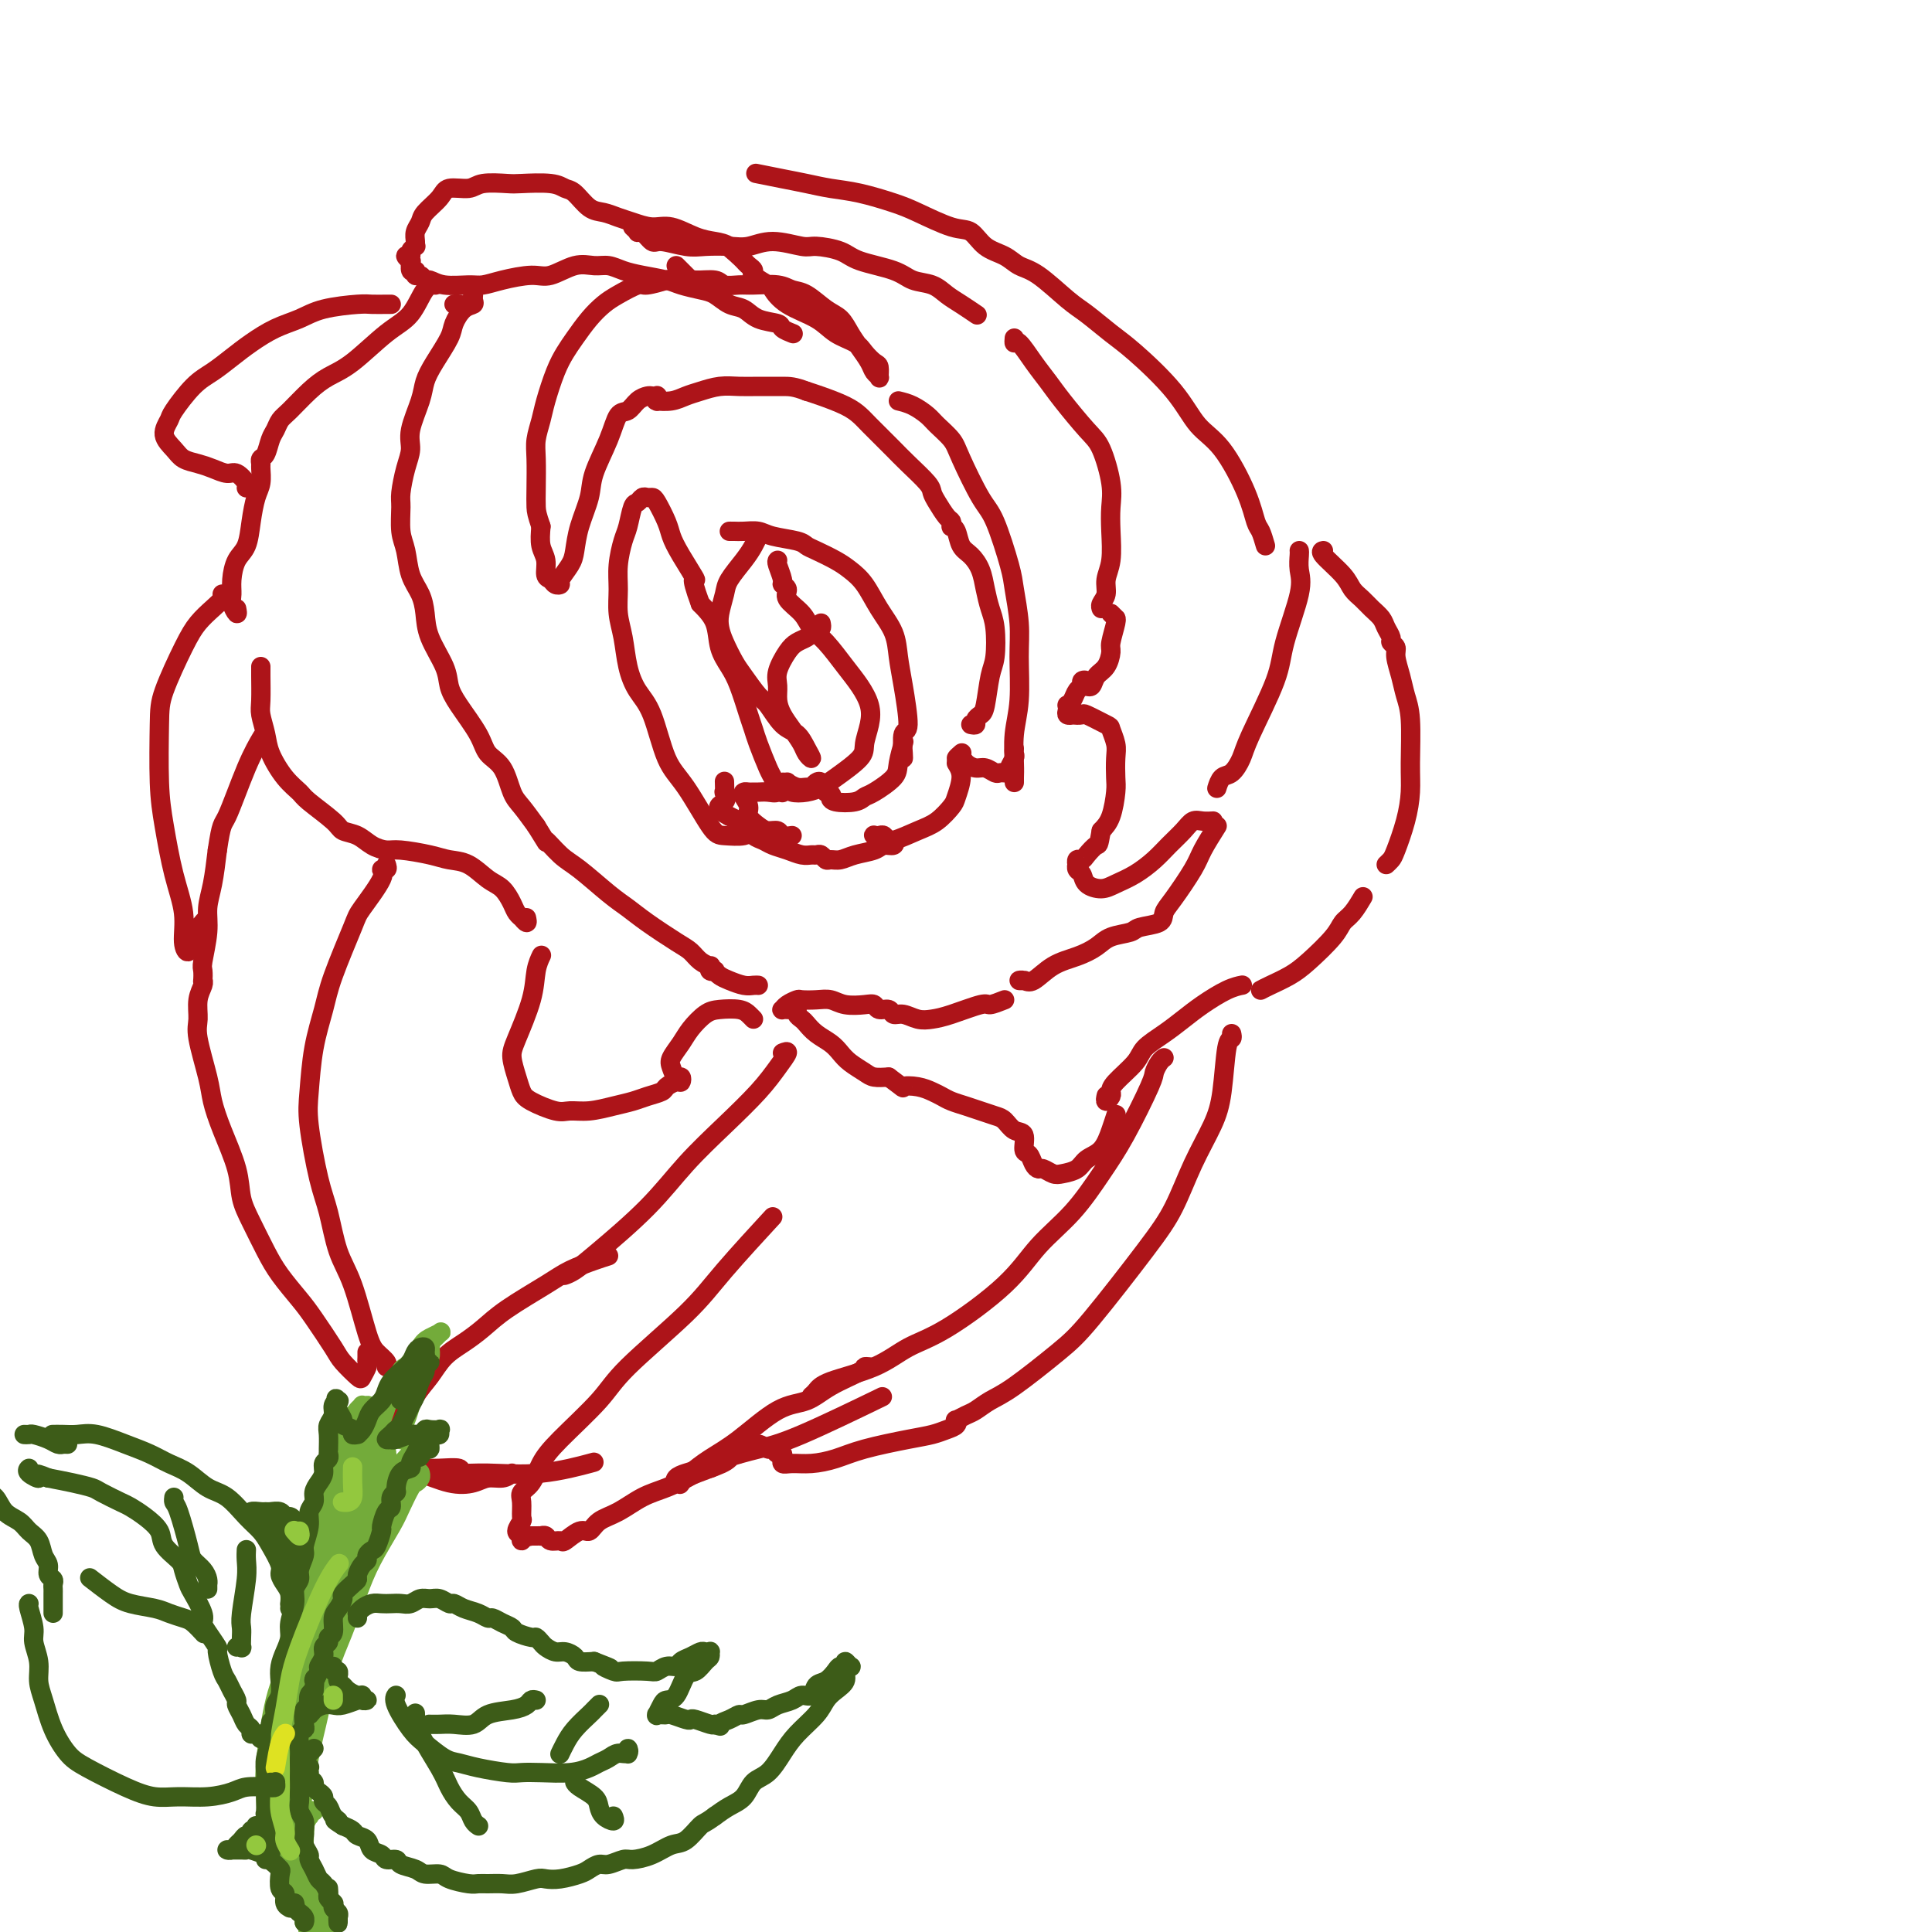 <svg viewBox='0 0 400 400' version='1.1' xmlns='http://www.w3.org/2000/svg' xmlns:xlink='http://www.w3.org/1999/xlink'><g fill='none' stroke='rgb(173,20,25)' stroke-width='4' stroke-linecap='round' stroke-linejoin='round'><path d='M229,227c0.030,-0.138 0.061,-0.276 0,0c-0.061,0.276 -0.213,0.965 0,1c0.213,0.035 0.790,-0.584 1,-1c0.210,-0.416 0.054,-0.628 0,-1c-0.054,-0.372 -0.006,-0.904 1,-2c1.006,-1.096 2.970,-2.758 4,-4c1.030,-1.242 1.125,-2.066 2,-3c0.875,-0.934 2.529,-1.977 4,-3c1.471,-1.023 2.759,-2.025 4,-3c1.241,-0.975 2.436,-1.921 4,-3c1.564,-1.079 3.498,-2.290 5,-3c1.502,-0.710 2.572,-0.917 3,-1c0.428,-0.083 0.214,-0.041 0,0'/><path d='M261,205c0.477,-0.252 0.953,-0.505 2,-1c1.047,-0.495 2.664,-1.233 4,-2c1.336,-0.767 2.390,-1.561 4,-3c1.610,-1.439 3.777,-3.521 5,-5c1.223,-1.479 1.503,-2.355 2,-3c0.497,-0.645 1.211,-1.058 2,-2c0.789,-0.942 1.654,-2.412 2,-3c0.346,-0.588 0.173,-0.294 0,0'/><path d='M287,179c0.362,-0.338 0.724,-0.676 1,-1c0.276,-0.324 0.467,-0.635 1,-2c0.533,-1.365 1.408,-3.786 2,-6c0.592,-2.214 0.902,-4.223 1,-6c0.098,-1.777 -0.016,-3.323 0,-6c0.016,-2.677 0.163,-6.486 0,-9c-0.163,-2.514 -0.636,-3.735 -1,-5c-0.364,-1.265 -0.618,-2.576 -1,-4c-0.382,-1.424 -0.890,-2.962 -1,-4c-0.110,-1.038 0.179,-1.576 0,-2c-0.179,-0.424 -0.824,-0.732 -1,-1c-0.176,-0.268 0.119,-0.495 0,-1c-0.119,-0.505 -0.651,-1.290 -1,-2c-0.349,-0.710 -0.514,-1.347 -1,-2c-0.486,-0.653 -1.294,-1.324 -2,-2c-0.706,-0.676 -1.310,-1.358 -2,-2c-0.690,-0.642 -1.467,-1.244 -2,-2c-0.533,-0.756 -0.823,-1.667 -2,-3c-1.177,-1.333 -3.240,-3.090 -4,-4c-0.760,-0.910 -0.217,-0.974 0,-1c0.217,-0.026 0.109,-0.013 0,0'/><path d='M269,114c0.023,0.165 0.045,0.330 0,1c-0.045,0.670 -0.159,1.845 0,3c0.159,1.155 0.590,2.290 0,5c-0.590,2.710 -2.202,6.996 -3,10c-0.798,3.004 -0.781,4.726 -2,8c-1.219,3.274 -3.675,8.100 -5,11c-1.325,2.900 -1.518,3.873 -2,5c-0.482,1.127 -1.254,2.407 -2,3c-0.746,0.593 -1.468,0.499 -2,1c-0.532,0.501 -0.874,1.596 -1,2c-0.126,0.404 -0.036,0.115 0,0c0.036,-0.115 0.018,-0.058 0,0'/><path d='M252,171c-1.147,1.822 -2.293,3.644 -3,5c-0.707,1.356 -0.974,2.247 -2,4c-1.026,1.753 -2.811,4.368 -4,6c-1.189,1.632 -1.781,2.282 -2,3c-0.219,0.718 -0.063,1.505 -1,2c-0.937,0.495 -2.966,0.699 -4,1c-1.034,0.301 -1.073,0.698 -2,1c-0.927,0.302 -2.741,0.509 -4,1c-1.259,0.491 -1.962,1.266 -3,2c-1.038,0.734 -2.413,1.426 -4,2c-1.587,0.574 -3.388,1.029 -5,2c-1.612,0.971 -3.034,2.456 -4,3c-0.966,0.544 -1.475,0.146 -2,0c-0.525,-0.146 -1.064,-0.039 -1,0c0.064,0.039 0.733,0.011 1,0c0.267,-0.011 0.134,-0.006 0,0'/><path d='M208,207c-1.196,0.476 -2.392,0.952 -3,1c-0.608,0.048 -0.627,-0.331 -2,0c-1.373,0.331 -4.098,1.372 -6,2c-1.902,0.628 -2.981,0.844 -4,1c-1.019,0.156 -1.979,0.253 -3,0c-1.021,-0.253 -2.105,-0.856 -3,-1c-0.895,-0.144 -1.603,0.171 -2,0c-0.397,-0.171 -0.483,-0.830 -1,-1c-0.517,-0.170 -1.464,0.147 -2,0c-0.536,-0.147 -0.660,-0.757 -1,-1c-0.340,-0.243 -0.897,-0.117 -2,0c-1.103,0.117 -2.753,0.227 -4,0c-1.247,-0.227 -2.092,-0.790 -3,-1c-0.908,-0.210 -1.879,-0.067 -3,0c-1.121,0.067 -2.392,0.056 -3,0c-0.608,-0.056 -0.552,-0.159 -1,0c-0.448,0.159 -1.399,0.579 -2,1c-0.601,0.421 -0.851,0.844 -1,1c-0.149,0.156 -0.199,0.045 0,0c0.199,-0.045 0.645,-0.023 1,0c0.355,0.023 0.619,0.047 1,0c0.381,-0.047 0.877,-0.164 1,0c0.123,0.164 -0.129,0.610 0,1c0.129,0.390 0.640,0.723 1,1c0.360,0.277 0.571,0.497 1,1c0.429,0.503 1.078,1.290 2,2c0.922,0.710 2.119,1.343 3,2c0.881,0.657 1.446,1.339 2,2c0.554,0.661 1.097,1.301 2,2c0.903,0.699 2.166,1.457 3,2c0.834,0.543 1.238,0.869 2,1c0.762,0.131 1.881,0.065 3,0'/><path d='M184,223c3.788,2.786 2.757,2.252 3,2c0.243,-0.252 1.759,-0.222 3,0c1.241,0.222 2.208,0.637 3,1c0.792,0.363 1.409,0.675 2,1c0.591,0.325 1.155,0.663 2,1c0.845,0.337 1.969,0.672 3,1c1.031,0.328 1.969,0.649 3,1c1.031,0.351 2.156,0.732 3,1c0.844,0.268 1.406,0.424 2,1c0.594,0.576 1.220,1.572 2,2c0.780,0.428 1.715,0.287 2,1c0.285,0.713 -0.079,2.281 0,3c0.079,0.719 0.602,0.589 1,1c0.398,0.411 0.672,1.365 1,2c0.328,0.635 0.711,0.953 1,1c0.289,0.047 0.485,-0.176 1,0c0.515,0.176 1.349,0.750 2,1c0.651,0.250 1.120,0.174 2,0c0.880,-0.174 2.173,-0.446 3,-1c0.827,-0.554 1.188,-1.389 2,-2c0.812,-0.611 2.073,-0.999 3,-2c0.927,-1.001 1.519,-2.616 2,-4c0.481,-1.384 0.852,-2.538 1,-3c0.148,-0.462 0.074,-0.231 0,0'/><path d='M262,113c-0.339,-1.158 -0.677,-2.317 -1,-3c-0.323,-0.683 -0.630,-0.892 -1,-2c-0.370,-1.108 -0.801,-3.115 -2,-6c-1.199,-2.885 -3.165,-6.647 -5,-9c-1.835,-2.353 -3.537,-3.295 -5,-5c-1.463,-1.705 -2.685,-4.173 -5,-7c-2.315,-2.827 -5.721,-6.015 -8,-8c-2.279,-1.985 -3.429,-2.769 -5,-4c-1.571,-1.231 -3.564,-2.911 -5,-4c-1.436,-1.089 -2.317,-1.589 -4,-3c-1.683,-1.411 -4.169,-3.734 -6,-5c-1.831,-1.266 -3.007,-1.475 -4,-2c-0.993,-0.525 -1.802,-1.366 -3,-2c-1.198,-0.634 -2.786,-1.062 -4,-2c-1.214,-0.938 -2.056,-2.388 -3,-3c-0.944,-0.612 -1.991,-0.388 -4,-1c-2.009,-0.612 -4.980,-2.062 -7,-3c-2.020,-0.938 -3.087,-1.364 -5,-2c-1.913,-0.636 -4.671,-1.480 -7,-2c-2.329,-0.520 -4.229,-0.714 -6,-1c-1.771,-0.286 -3.413,-0.664 -5,-1c-1.587,-0.336 -3.120,-0.629 -5,-1c-1.880,-0.371 -4.109,-0.820 -5,-1c-0.891,-0.180 -0.446,-0.090 0,0'/><path d='M131,47c0.439,0.406 0.877,0.812 1,1c0.123,0.188 -0.070,0.159 0,0c0.070,-0.159 0.404,-0.449 1,0c0.596,0.449 1.454,1.637 2,2c0.546,0.363 0.781,-0.097 2,0c1.219,0.097 3.422,0.753 5,1c1.578,0.247 2.531,0.084 4,0c1.469,-0.084 3.454,-0.090 5,0c1.546,0.090 2.651,0.275 4,0c1.349,-0.275 2.941,-1.010 5,-1c2.059,0.010 4.585,0.765 6,1c1.415,0.235 1.718,-0.049 3,0c1.282,0.049 3.543,0.432 5,1c1.457,0.568 2.108,1.321 4,2c1.892,0.679 5.023,1.284 7,2c1.977,0.716 2.800,1.544 4,2c1.200,0.456 2.777,0.539 4,1c1.223,0.461 2.091,1.299 3,2c0.909,0.701 1.860,1.266 3,2c1.140,0.734 2.469,1.638 3,2c0.531,0.362 0.266,0.181 0,0'/><path d='M210,70c-0.043,0.517 -0.085,1.034 0,1c0.085,-0.034 0.298,-0.620 1,0c0.702,0.620 1.892,2.444 3,4c1.108,1.556 2.133,2.842 3,4c0.867,1.158 1.577,2.188 3,4c1.423,1.812 3.558,4.404 5,6c1.442,1.596 2.191,2.194 3,4c0.809,1.806 1.677,4.818 2,7c0.323,2.182 0.102,3.533 0,5c-0.102,1.467 -0.084,3.051 0,5c0.084,1.949 0.233,4.263 0,6c-0.233,1.737 -0.847,2.896 -1,4c-0.153,1.104 0.155,2.152 0,3c-0.155,0.848 -0.774,1.495 -1,2c-0.226,0.505 -0.061,0.867 0,1c0.061,0.133 0.017,0.038 0,0c-0.017,-0.038 -0.009,-0.019 0,0'/><path d='M230,127c0.431,0.423 0.862,0.847 1,1c0.138,0.153 -0.018,0.037 0,0c0.018,-0.037 0.208,0.006 0,1c-0.208,0.994 -0.815,2.939 -1,4c-0.185,1.061 0.052,1.237 0,2c-0.052,0.763 -0.392,2.113 -1,3c-0.608,0.887 -1.484,1.310 -2,2c-0.516,0.690 -0.673,1.645 -1,2c-0.327,0.355 -0.824,0.108 -1,0c-0.176,-0.108 -0.032,-0.078 0,0c0.032,0.078 -0.047,0.205 0,0c0.047,-0.205 0.220,-0.742 0,-1c-0.220,-0.258 -0.833,-0.237 -1,0c-0.167,0.237 0.113,0.690 0,1c-0.113,0.310 -0.618,0.478 -1,1c-0.382,0.522 -0.639,1.397 -1,2c-0.361,0.603 -0.824,0.932 -1,1c-0.176,0.068 -0.063,-0.126 0,0c0.063,0.126 0.077,0.570 0,1c-0.077,0.430 -0.245,0.845 0,1c0.245,0.155 0.903,0.049 1,0c0.097,-0.049 -0.367,-0.040 0,0c0.367,0.040 1.566,0.111 2,0c0.434,-0.111 0.102,-0.404 1,0c0.898,0.404 3.025,1.505 4,2c0.975,0.495 0.798,0.385 1,1c0.202,0.615 0.784,1.957 1,3c0.216,1.043 0.066,1.788 0,3c-0.066,1.212 -0.049,2.892 0,4c0.049,1.108 0.128,1.644 0,3c-0.128,1.356 -0.465,3.530 -1,5c-0.535,1.470 -1.267,2.235 -2,3'/><path d='M228,172c-0.581,3.360 -0.534,2.761 -1,3c-0.466,0.239 -1.445,1.317 -2,2c-0.555,0.683 -0.685,0.971 -1,1c-0.315,0.029 -0.813,-0.200 -1,0c-0.187,0.200 -0.063,0.831 0,1c0.063,0.169 0.064,-0.122 0,0c-0.064,0.122 -0.195,0.657 0,1c0.195,0.343 0.715,0.493 1,1c0.285,0.507 0.334,1.370 1,2c0.666,0.630 1.949,1.025 3,1c1.051,-0.025 1.871,-0.471 3,-1c1.129,-0.529 2.568,-1.140 4,-2c1.432,-0.860 2.859,-1.968 4,-3c1.141,-1.032 1.998,-1.989 3,-3c1.002,-1.011 2.150,-2.075 3,-3c0.850,-0.925 1.403,-1.712 2,-2c0.597,-0.288 1.238,-0.078 2,0c0.762,0.078 1.646,0.022 2,0c0.354,-0.022 0.177,-0.011 0,0'/><path d='M156,211c-0.299,-0.312 -0.598,-0.625 -1,-1c-0.402,-0.375 -0.908,-0.814 -2,-1c-1.092,-0.186 -2.769,-0.121 -4,0c-1.231,0.121 -2.015,0.297 -3,1c-0.985,0.703 -2.170,1.933 -3,3c-0.830,1.067 -1.305,1.969 -2,3c-0.695,1.031 -1.611,2.189 -2,3c-0.389,0.811 -0.250,1.274 0,2c0.250,0.726 0.610,1.714 1,2c0.390,0.286 0.811,-0.131 1,0c0.189,0.131 0.147,0.808 0,1c-0.147,0.192 -0.398,-0.103 -1,0c-0.602,0.103 -1.556,0.605 -2,1c-0.444,0.395 -0.379,0.684 -1,1c-0.621,0.316 -1.927,0.659 -3,1c-1.073,0.341 -1.912,0.682 -3,1c-1.088,0.318 -2.424,0.615 -4,1c-1.576,0.385 -3.392,0.858 -5,1c-1.608,0.142 -3.008,-0.047 -4,0c-0.992,0.047 -1.576,0.329 -3,0c-1.424,-0.329 -3.687,-1.270 -5,-2c-1.313,-0.730 -1.676,-1.250 -2,-2c-0.324,-0.750 -0.610,-1.730 -1,-3c-0.390,-1.270 -0.885,-2.831 -1,-4c-0.115,-1.169 0.152,-1.946 1,-4c0.848,-2.054 2.279,-5.386 3,-8c0.721,-2.614 0.733,-4.512 1,-6c0.267,-1.488 0.791,-2.568 1,-3c0.209,-0.432 0.105,-0.216 0,0'/><path d='M109,190c0.120,0.541 0.240,1.082 0,1c-0.240,-0.082 -0.840,-0.789 -1,-1c-0.160,-0.211 0.121,0.072 0,0c-0.121,-0.072 -0.643,-0.499 -1,-1c-0.357,-0.501 -0.549,-1.076 -1,-2c-0.451,-0.924 -1.160,-2.198 -2,-3c-0.840,-0.802 -1.811,-1.133 -3,-2c-1.189,-0.867 -2.597,-2.270 -4,-3c-1.403,-0.730 -2.802,-0.786 -4,-1c-1.198,-0.214 -2.196,-0.586 -4,-1c-1.804,-0.414 -4.413,-0.870 -6,-1c-1.587,-0.130 -2.151,0.066 -3,0c-0.849,-0.066 -1.982,-0.396 -3,-1c-1.018,-0.604 -1.920,-1.484 -3,-2c-1.080,-0.516 -2.336,-0.667 -3,-1c-0.664,-0.333 -0.735,-0.847 -2,-2c-1.265,-1.153 -3.725,-2.944 -5,-4c-1.275,-1.056 -1.365,-1.378 -2,-2c-0.635,-0.622 -1.816,-1.543 -3,-3c-1.184,-1.457 -2.370,-3.451 -3,-5c-0.630,-1.549 -0.705,-2.653 -1,-4c-0.295,-1.347 -0.811,-2.935 -1,-4c-0.189,-1.065 -0.051,-1.605 0,-3c0.051,-1.395 0.014,-3.645 0,-5c-0.014,-1.355 -0.004,-1.816 0,-2c0.004,-0.184 0.002,-0.092 0,0'/><path d='M49,126c0.114,0.605 0.229,1.211 0,1c-0.229,-0.211 -0.801,-1.237 -1,-2c-0.199,-0.763 -0.026,-1.262 0,-2c0.026,-0.738 -0.095,-1.713 0,-3c0.095,-1.287 0.408,-2.885 1,-4c0.592,-1.115 1.465,-1.745 2,-3c0.535,-1.255 0.732,-3.134 1,-5c0.268,-1.866 0.607,-3.719 1,-5c0.393,-1.281 0.840,-1.991 1,-3c0.160,-1.009 0.032,-2.319 0,-3c-0.032,-0.681 0.033,-0.735 0,-1c-0.033,-0.265 -0.164,-0.743 0,-1c0.164,-0.257 0.623,-0.294 1,-1c0.377,-0.706 0.673,-2.083 1,-3c0.327,-0.917 0.684,-1.376 1,-2c0.316,-0.624 0.591,-1.413 1,-2c0.409,-0.587 0.951,-0.972 2,-2c1.049,-1.028 2.605,-2.699 4,-4c1.395,-1.301 2.628,-2.233 4,-3c1.372,-0.767 2.883,-1.368 5,-3c2.117,-1.632 4.841,-4.294 7,-6c2.159,-1.706 3.754,-2.457 5,-4c1.246,-1.543 2.143,-3.877 3,-5c0.857,-1.123 1.673,-1.035 2,-1c0.327,0.035 0.163,0.018 0,0'/><path d='M94,63c0.227,-0.067 0.455,-0.134 1,0c0.545,0.134 1.408,0.468 2,0c0.592,-0.468 0.912,-1.738 1,-2c0.088,-0.262 -0.054,0.483 0,1c0.054,0.517 0.306,0.805 0,1c-0.306,0.195 -1.171,0.295 -2,1c-0.829,0.705 -1.621,2.013 -2,3c-0.379,0.987 -0.344,1.653 -1,3c-0.656,1.347 -2.003,3.375 -3,5c-0.997,1.625 -1.643,2.849 -2,4c-0.357,1.151 -0.425,2.231 -1,4c-0.575,1.769 -1.656,4.229 -2,6c-0.344,1.771 0.051,2.855 0,4c-0.051,1.145 -0.546,2.352 -1,4c-0.454,1.648 -0.866,3.735 -1,5c-0.134,1.265 0.009,1.706 0,3c-0.009,1.294 -0.171,3.440 0,5c0.171,1.560 0.674,2.533 1,4c0.326,1.467 0.476,3.428 1,5c0.524,1.572 1.421,2.756 2,4c0.579,1.244 0.838,2.550 1,4c0.162,1.450 0.225,3.045 1,5c0.775,1.955 2.261,4.271 3,6c0.739,1.729 0.729,2.873 1,4c0.271,1.127 0.821,2.238 2,4c1.179,1.762 2.987,4.175 4,6c1.013,1.825 1.233,3.061 2,4c0.767,0.939 2.082,1.582 3,3c0.918,1.418 1.439,3.613 2,5c0.561,1.387 1.160,1.968 2,3c0.840,1.032 1.920,2.516 3,4'/><path d='M111,171c3.098,5.014 1.844,3.048 2,3c0.156,-0.048 1.722,1.823 3,3c1.278,1.177 2.268,1.660 4,3c1.732,1.340 4.207,3.538 6,5c1.793,1.462 2.903,2.188 4,3c1.097,0.812 2.182,1.710 4,3c1.818,1.290 4.368,2.972 6,4c1.632,1.028 2.345,1.404 3,2c0.655,0.596 1.251,1.414 2,2c0.749,0.586 1.650,0.941 2,1c0.350,0.059 0.149,-0.177 0,0c-0.149,0.177 -0.245,0.768 0,1c0.245,0.232 0.832,0.104 1,0c0.168,-0.104 -0.082,-0.186 0,0c0.082,0.186 0.495,0.638 1,1c0.505,0.362 1.102,0.633 2,1c0.898,0.367 2.096,0.830 3,1c0.904,0.170 1.513,0.046 2,0c0.487,-0.046 0.854,-0.013 1,0c0.146,0.013 0.073,0.007 0,0'/><path d='M140,55c0.729,0.724 1.459,1.448 2,2c0.541,0.552 0.894,0.933 2,1c1.106,0.067 2.964,-0.179 4,0c1.036,0.179 1.250,0.784 2,1c0.750,0.216 2.037,0.045 3,0c0.963,-0.045 1.601,0.036 3,0c1.399,-0.036 3.558,-0.190 5,0c1.442,0.190 2.168,0.725 3,1c0.832,0.275 1.770,0.289 3,1c1.230,0.711 2.753,2.119 4,3c1.247,0.881 2.218,1.234 3,2c0.782,0.766 1.376,1.946 2,3c0.624,1.054 1.277,1.983 2,3c0.723,1.017 1.515,2.122 2,3c0.485,0.878 0.664,1.529 1,2c0.336,0.471 0.830,0.761 1,1c0.170,0.239 0.017,0.426 0,0c-0.017,-0.426 0.102,-1.464 0,-2c-0.102,-0.536 -0.426,-0.569 -1,-1c-0.574,-0.431 -1.399,-1.258 -2,-2c-0.601,-0.742 -0.977,-1.397 -2,-2c-1.023,-0.603 -2.691,-1.155 -4,-2c-1.309,-0.845 -2.257,-1.985 -4,-3c-1.743,-1.015 -4.280,-1.907 -6,-3c-1.720,-1.093 -2.621,-2.387 -3,-3c-0.379,-0.613 -0.234,-0.545 -1,-1c-0.766,-0.455 -2.443,-1.431 -3,-2c-0.557,-0.569 0.005,-0.730 0,-1c-0.005,-0.270 -0.578,-0.650 -1,-1c-0.422,-0.350 -0.692,-0.672 -1,-1c-0.308,-0.328 -0.654,-0.664 -1,-1'/><path d='M153,53c-4.688,-4.048 -1.909,-1.667 -1,-1c0.909,0.667 -0.051,-0.381 -1,-1c-0.949,-0.619 -1.885,-0.810 -3,-1c-1.115,-0.190 -2.409,-0.379 -4,-1c-1.591,-0.621 -3.479,-1.672 -5,-2c-1.521,-0.328 -2.675,0.069 -4,0c-1.325,-0.069 -2.820,-0.603 -4,-1c-1.180,-0.397 -2.045,-0.655 -3,-1c-0.955,-0.345 -1.999,-0.776 -3,-1c-1.001,-0.224 -1.960,-0.242 -3,-1c-1.040,-0.758 -2.163,-2.255 -3,-3c-0.837,-0.745 -1.390,-0.737 -2,-1c-0.610,-0.263 -1.278,-0.799 -3,-1c-1.722,-0.201 -4.500,-0.069 -6,0c-1.500,0.069 -1.723,0.076 -3,0c-1.277,-0.076 -3.607,-0.235 -5,0c-1.393,0.235 -1.851,0.864 -3,1c-1.149,0.136 -2.991,-0.221 -4,0c-1.009,0.221 -1.184,1.018 -2,2c-0.816,0.982 -2.271,2.148 -3,3c-0.729,0.852 -0.730,1.390 -1,2c-0.270,0.610 -0.809,1.290 -1,2c-0.191,0.710 -0.036,1.448 0,2c0.036,0.552 -0.048,0.917 0,1c0.048,0.083 0.227,-0.117 0,0c-0.227,0.117 -0.859,0.553 -1,1c-0.141,0.447 0.211,0.907 0,1c-0.211,0.093 -0.984,-0.181 -1,0c-0.016,0.181 0.727,0.818 1,1c0.273,0.182 0.078,-0.091 0,0c-0.078,0.091 -0.039,0.545 0,1'/><path d='M85,55c-0.225,1.863 0.712,1.020 1,1c0.288,-0.020 -0.074,0.783 0,1c0.074,0.217 0.582,-0.152 1,0c0.418,0.152 0.744,0.826 1,1c0.256,0.174 0.443,-0.152 1,0c0.557,0.152 1.486,0.783 3,1c1.514,0.217 3.614,0.022 5,0c1.386,-0.022 2.057,0.130 3,0c0.943,-0.130 2.156,-0.542 4,-1c1.844,-0.458 4.317,-0.961 6,-1c1.683,-0.039 2.575,0.385 4,0c1.425,-0.385 3.384,-1.578 5,-2c1.616,-0.422 2.891,-0.072 4,0c1.109,0.072 2.053,-0.136 3,0c0.947,0.136 1.899,0.614 3,1c1.101,0.386 2.353,0.680 4,1c1.647,0.320 3.690,0.667 5,1c1.310,0.333 1.887,0.651 3,1c1.113,0.349 2.761,0.727 4,1c1.239,0.273 2.070,0.440 3,1c0.930,0.560 1.960,1.512 3,2c1.040,0.488 2.090,0.513 3,1c0.910,0.487 1.680,1.437 3,2c1.320,0.563 3.189,0.738 4,1c0.811,0.262 0.565,0.609 1,1c0.435,0.391 1.553,0.826 2,1c0.447,0.174 0.224,0.087 0,0'/><path d='M186,83c0.967,0.237 1.934,0.474 3,1c1.066,0.526 2.232,1.341 3,2c0.768,0.659 1.139,1.160 2,2c0.861,0.840 2.213,2.017 3,3c0.787,0.983 1.008,1.772 2,4c0.992,2.228 2.753,5.897 4,8c1.247,2.103 1.980,2.641 3,5c1.020,2.359 2.327,6.537 3,9c0.673,2.463 0.712,3.209 1,5c0.288,1.791 0.823,4.626 1,7c0.177,2.374 -0.005,4.289 0,7c0.005,2.711 0.198,6.220 0,9c-0.198,2.780 -0.785,4.832 -1,7c-0.215,2.168 -0.058,4.451 0,6c0.058,1.549 0.015,2.364 0,3c-0.015,0.636 -0.004,1.094 0,1c0.004,-0.094 0.001,-0.741 0,-1c-0.001,-0.259 -0.001,-0.129 0,0'/><path d='M210,155c-0.033,0.362 -0.065,0.724 0,1c0.065,0.276 0.229,0.466 0,1c-0.229,0.534 -0.849,1.411 -1,2c-0.151,0.589 0.168,0.891 0,1c-0.168,0.109 -0.821,0.025 -1,0c-0.179,-0.025 0.118,0.008 0,0c-0.118,-0.008 -0.651,-0.057 -1,0c-0.349,0.057 -0.513,0.222 -1,0c-0.487,-0.222 -1.298,-0.829 -2,-1c-0.702,-0.171 -1.295,0.094 -2,0c-0.705,-0.094 -1.523,-0.547 -2,-1c-0.477,-0.453 -0.612,-0.905 -1,-1c-0.388,-0.095 -1.027,0.167 -1,0c0.027,-0.167 0.722,-0.762 1,-1c0.278,-0.238 0.139,-0.119 0,0'/><path d='M201,150c0.446,0.088 0.893,0.175 1,0c0.107,-0.175 -0.125,-0.613 0,-1c0.125,-0.387 0.609,-0.722 1,-1c0.391,-0.278 0.690,-0.499 1,-2c0.310,-1.501 0.630,-4.281 1,-6c0.370,-1.719 0.791,-2.378 1,-4c0.209,-1.622 0.208,-4.206 0,-6c-0.208,-1.794 -0.623,-2.797 -1,-4c-0.377,-1.203 -0.717,-2.606 -1,-4c-0.283,-1.394 -0.510,-2.780 -1,-4c-0.490,-1.220 -1.242,-2.273 -2,-3c-0.758,-0.727 -1.523,-1.126 -2,-2c-0.477,-0.874 -0.666,-2.221 -1,-3c-0.334,-0.779 -0.814,-0.989 -1,-1c-0.186,-0.011 -0.078,0.176 0,0c0.078,-0.176 0.126,-0.717 0,-1c-0.126,-0.283 -0.424,-0.309 -1,-1c-0.576,-0.691 -1.428,-2.048 -2,-3c-0.572,-0.952 -0.862,-1.500 -1,-2c-0.138,-0.500 -0.124,-0.953 -1,-2c-0.876,-1.047 -2.643,-2.689 -4,-4c-1.357,-1.311 -2.304,-2.290 -3,-3c-0.696,-0.710 -1.141,-1.149 -2,-2c-0.859,-0.851 -2.131,-2.112 -3,-3c-0.869,-0.888 -1.336,-1.403 -2,-2c-0.664,-0.597 -1.525,-1.276 -3,-2c-1.475,-0.724 -3.564,-1.493 -5,-2c-1.436,-0.507 -2.218,-0.754 -3,-1'/><path d='M167,81c-2.582,-0.999 -3.538,-0.997 -5,-1c-1.462,-0.003 -3.430,-0.012 -5,0c-1.570,0.012 -2.740,0.045 -4,0c-1.260,-0.045 -2.608,-0.170 -4,0c-1.392,0.170 -2.828,0.634 -4,1c-1.172,0.366 -2.079,0.635 -3,1c-0.921,0.365 -1.855,0.826 -3,1c-1.145,0.174 -2.502,0.061 -3,0c-0.498,-0.061 -0.137,-0.069 0,0c0.137,0.069 0.049,0.214 0,0c-0.049,-0.214 -0.057,-0.788 0,-1c0.057,-0.212 0.181,-0.064 0,0c-0.181,0.064 -0.668,0.042 -1,0c-0.332,-0.042 -0.510,-0.104 -1,0c-0.490,0.104 -1.291,0.372 -2,1c-0.709,0.628 -1.327,1.614 -2,2c-0.673,0.386 -1.402,0.170 -2,1c-0.598,0.830 -1.063,2.704 -2,5c-0.937,2.296 -2.344,5.012 -3,7c-0.656,1.988 -0.562,3.247 -1,5c-0.438,1.753 -1.409,4.000 -2,6c-0.591,2.000 -0.802,3.752 -1,5c-0.198,1.248 -0.381,1.991 -1,3c-0.619,1.009 -1.672,2.283 -2,3c-0.328,0.717 0.071,0.877 0,1c-0.071,0.123 -0.611,0.211 -1,0c-0.389,-0.211 -0.626,-0.719 -1,-1c-0.374,-0.281 -0.884,-0.333 -1,-1c-0.116,-0.667 0.161,-1.949 0,-3c-0.161,-1.051 -0.760,-1.872 -1,-3c-0.240,-1.128 -0.120,-2.564 0,-4'/><path d='M112,109c-0.844,-2.449 -0.955,-3.071 -1,-4c-0.045,-0.929 -0.024,-2.164 0,-4c0.024,-1.836 0.051,-4.273 0,-6c-0.051,-1.727 -0.179,-2.745 0,-4c0.179,-1.255 0.666,-2.747 1,-4c0.334,-1.253 0.515,-2.268 1,-4c0.485,-1.732 1.274,-4.183 2,-6c0.726,-1.817 1.389,-3.000 2,-4c0.611,-1.000 1.169,-1.817 2,-3c0.831,-1.183 1.935,-2.733 3,-4c1.065,-1.267 2.090,-2.252 3,-3c0.910,-0.748 1.705,-1.258 3,-2c1.295,-0.742 3.089,-1.714 4,-2c0.911,-0.286 0.937,0.115 2,0c1.063,-0.115 3.161,-0.747 4,-1c0.839,-0.253 0.420,-0.126 0,0'/><path d='M198,158c0.524,0.854 1.047,1.709 1,3c-0.047,1.291 -0.666,3.019 -1,4c-0.334,0.981 -0.383,1.217 -1,2c-0.617,0.783 -1.801,2.115 -3,3c-1.199,0.885 -2.413,1.323 -4,2c-1.587,0.677 -3.547,1.593 -5,2c-1.453,0.407 -2.401,0.304 -3,0c-0.599,-0.304 -0.851,-0.809 -1,-1c-0.149,-0.191 -0.194,-0.066 0,0c0.194,0.066 0.628,0.074 1,0c0.372,-0.074 0.682,-0.231 1,0c0.318,0.231 0.645,0.850 1,1c0.355,0.150 0.738,-0.167 1,0c0.262,0.167 0.404,0.819 0,1c-0.404,0.181 -1.355,-0.109 -2,0c-0.645,0.109 -0.985,0.619 -2,1c-1.015,0.381 -2.706,0.634 -4,1c-1.294,0.366 -2.192,0.844 -3,1c-0.808,0.156 -1.525,-0.011 -2,0c-0.475,0.011 -0.707,0.200 -1,0c-0.293,-0.200 -0.648,-0.789 -1,-1c-0.352,-0.211 -0.703,-0.045 -1,0c-0.297,0.045 -0.541,-0.030 -1,0c-0.459,0.030 -1.134,0.164 -2,0c-0.866,-0.164 -1.924,-0.625 -3,-1c-1.076,-0.375 -2.171,-0.664 -3,-1c-0.829,-0.336 -1.391,-0.720 -2,-1c-0.609,-0.280 -1.266,-0.457 -2,-1c-0.734,-0.543 -1.544,-1.454 -2,-2c-0.456,-0.546 -0.559,-0.727 -1,-1c-0.441,-0.273 -1.221,-0.636 -2,-1'/><path d='M151,169c-3.785,-1.942 -1.746,-2.296 -1,-3c0.746,-0.704 0.200,-1.758 0,-2c-0.200,-0.242 -0.054,0.327 0,0c0.054,-0.327 0.014,-1.550 0,-2c-0.014,-0.450 -0.004,-0.129 0,0c0.004,0.129 0.002,0.064 0,0'/><path d='M164,173c-0.781,0.118 -1.562,0.236 -2,0c-0.438,-0.236 -0.533,-0.825 -1,-1c-0.467,-0.175 -1.306,0.066 -2,0c-0.694,-0.066 -1.245,-0.438 -2,-1c-0.755,-0.562 -1.716,-1.313 -2,-2c-0.284,-0.687 0.109,-1.308 0,-2c-0.109,-0.692 -0.721,-1.453 -1,-2c-0.279,-0.547 -0.227,-0.879 0,-1c0.227,-0.121 0.628,-0.031 1,0c0.372,0.031 0.716,0.004 1,0c0.284,-0.004 0.507,0.017 1,0c0.493,-0.017 1.256,-0.071 2,0c0.744,0.071 1.468,0.268 2,0c0.532,-0.268 0.872,-1.002 1,-1c0.128,0.002 0.045,0.740 0,1c-0.045,0.260 -0.053,0.042 0,0c0.053,-0.042 0.165,0.092 0,0c-0.165,-0.092 -0.608,-0.409 -1,-1c-0.392,-0.591 -0.734,-1.457 -1,-2c-0.266,-0.543 -0.455,-0.764 -1,-2c-0.545,-1.236 -1.444,-3.488 -2,-5c-0.556,-1.512 -0.769,-2.283 -1,-3c-0.231,-0.717 -0.480,-1.381 -1,-3c-0.520,-1.619 -1.311,-4.193 -2,-6c-0.689,-1.807 -1.278,-2.845 -2,-4c-0.722,-1.155 -1.579,-2.426 -2,-4c-0.421,-1.574 -0.406,-3.450 -1,-5c-0.594,-1.550 -1.797,-2.775 -3,-4'/><path d='M145,125c-2.550,-6.919 -0.925,-4.715 -1,-5c-0.075,-0.285 -1.851,-3.057 -3,-5c-1.149,-1.943 -1.670,-3.056 -2,-4c-0.330,-0.944 -0.470,-1.718 -1,-3c-0.530,-1.282 -1.452,-3.072 -2,-4c-0.548,-0.928 -0.724,-0.995 -1,-1c-0.276,-0.005 -0.651,0.050 -1,0c-0.349,-0.050 -0.671,-0.206 -1,0c-0.329,0.206 -0.666,0.774 -1,1c-0.334,0.226 -0.664,0.110 -1,1c-0.336,0.890 -0.679,2.786 -1,4c-0.321,1.214 -0.619,1.747 -1,3c-0.381,1.253 -0.846,3.226 -1,5c-0.154,1.774 0.002,3.349 0,5c-0.002,1.651 -0.163,3.378 0,5c0.163,1.622 0.651,3.140 1,5c0.349,1.860 0.559,4.061 1,6c0.441,1.939 1.112,3.616 2,5c0.888,1.384 1.993,2.476 3,5c1.007,2.524 1.916,6.481 3,9c1.084,2.519 2.343,3.599 4,6c1.657,2.401 3.712,6.121 5,8c1.288,1.879 1.809,1.916 3,2c1.191,0.084 3.051,0.215 4,0c0.949,-0.215 0.985,-0.776 1,-1c0.015,-0.224 0.007,-0.112 0,0'/><path d='M187,157c0.037,0.024 0.073,0.048 0,-1c-0.073,-1.048 -0.256,-3.168 0,-4c0.256,-0.832 0.949,-0.377 1,-2c0.051,-1.623 -0.541,-5.323 -1,-8c-0.459,-2.677 -0.783,-4.331 -1,-6c-0.217,-1.669 -0.325,-3.353 -1,-5c-0.675,-1.647 -1.917,-3.257 -3,-5c-1.083,-1.743 -2.006,-3.619 -3,-5c-0.994,-1.381 -2.059,-2.268 -3,-3c-0.941,-0.732 -1.757,-1.309 -3,-2c-1.243,-0.691 -2.912,-1.495 -4,-2c-1.088,-0.505 -1.593,-0.710 -2,-1c-0.407,-0.290 -0.714,-0.666 -2,-1c-1.286,-0.334 -3.551,-0.625 -5,-1c-1.449,-0.375 -2.083,-0.832 -3,-1c-0.917,-0.168 -2.116,-0.045 -3,0c-0.884,0.045 -1.454,0.012 -2,0c-0.546,-0.012 -1.070,-0.003 -1,0c0.070,0.003 0.734,0.001 1,0c0.266,-0.001 0.133,-0.000 0,0'/><path d='M161,116c-0.123,0.108 -0.246,0.216 0,1c0.246,0.784 0.860,2.243 1,3c0.140,0.757 -0.196,0.811 0,1c0.196,0.189 0.922,0.513 1,1c0.078,0.487 -0.492,1.137 0,2c0.492,0.863 2.046,1.938 3,3c0.954,1.062 1.306,2.111 2,3c0.694,0.889 1.728,1.619 3,3c1.272,1.381 2.782,3.413 4,5c1.218,1.587 2.145,2.731 3,4c0.855,1.269 1.638,2.665 2,4c0.362,1.335 0.302,2.609 0,4c-0.302,1.391 -0.846,2.898 -1,4c-0.154,1.102 0.081,1.799 -1,3c-1.081,1.201 -3.479,2.908 -5,4c-1.521,1.092 -2.164,1.571 -3,2c-0.836,0.429 -1.866,0.809 -3,1c-1.134,0.191 -2.372,0.194 -3,0c-0.628,-0.194 -0.646,-0.584 -1,-1c-0.354,-0.416 -1.045,-0.858 -1,-1c0.045,-0.142 0.824,0.015 1,0c0.176,-0.015 -0.251,-0.204 0,0c0.251,0.204 1.181,0.800 2,1c0.819,0.200 1.526,0.005 2,0c0.474,-0.005 0.715,0.180 1,0c0.285,-0.180 0.615,-0.725 1,-1c0.385,-0.275 0.825,-0.280 1,0c0.175,0.280 0.086,0.845 0,1c-0.086,0.155 -0.167,-0.098 0,0c0.167,0.098 0.584,0.549 1,1'/><path d='M171,164c1.616,0.479 1.155,0.677 1,1c-0.155,0.323 -0.003,0.771 1,1c1.003,0.229 2.856,0.240 4,0c1.144,-0.240 1.578,-0.730 2,-1c0.422,-0.270 0.831,-0.318 2,-1c1.169,-0.682 3.097,-1.997 4,-3c0.903,-1.003 0.782,-1.693 1,-3c0.218,-1.307 0.777,-3.231 1,-4c0.223,-0.769 0.112,-0.385 0,0'/><path d='M170,129c0.088,0.446 0.175,0.893 0,1c-0.175,0.107 -0.613,-0.125 -1,0c-0.387,0.125 -0.724,0.606 -1,1c-0.276,0.394 -0.490,0.699 -1,1c-0.510,0.301 -1.314,0.597 -2,1c-0.686,0.403 -1.253,0.912 -2,2c-0.747,1.088 -1.673,2.755 -2,4c-0.327,1.245 -0.056,2.066 0,3c0.056,0.934 -0.101,1.980 0,3c0.101,1.020 0.462,2.016 1,3c0.538,0.984 1.252,1.958 2,3c0.748,1.042 1.530,2.154 2,3c0.470,0.846 0.629,1.428 1,2c0.371,0.572 0.955,1.134 1,1c0.045,-0.134 -0.448,-0.964 -1,-2c-0.552,-1.036 -1.163,-2.276 -2,-3c-0.837,-0.724 -1.901,-0.930 -3,-2c-1.099,-1.070 -2.235,-3.003 -3,-4c-0.765,-0.997 -1.161,-1.057 -2,-2c-0.839,-0.943 -2.121,-2.768 -3,-4c-0.879,-1.232 -1.357,-1.870 -2,-3c-0.643,-1.130 -1.453,-2.752 -2,-4c-0.547,-1.248 -0.831,-2.123 -1,-3c-0.169,-0.877 -0.225,-1.757 0,-3c0.225,-1.243 0.729,-2.848 1,-4c0.271,-1.152 0.307,-1.850 1,-3c0.693,-1.150 2.041,-2.752 3,-4c0.959,-1.248 1.527,-2.144 2,-3c0.473,-0.856 0.849,-1.673 1,-2c0.151,-0.327 0.075,-0.163 0,0'/><path d='M241,219c-0.307,0.219 -0.615,0.439 -1,1c-0.385,0.561 -0.848,1.464 -1,2c-0.152,0.536 0.008,0.707 -1,3c-1.008,2.293 -3.182,6.710 -5,10c-1.818,3.290 -3.278,5.455 -5,8c-1.722,2.545 -3.705,5.471 -6,8c-2.295,2.529 -4.902,4.662 -7,7c-2.098,2.338 -3.686,4.881 -7,8c-3.314,3.119 -8.355,6.814 -12,9c-3.645,2.186 -5.895,2.863 -8,4c-2.105,1.137 -4.067,2.736 -7,4c-2.933,1.264 -6.838,2.195 -9,3c-2.162,0.805 -2.582,1.486 -3,2c-0.418,0.514 -0.834,0.861 -1,1c-0.166,0.139 -0.083,0.069 0,0'/><path d='M180,283c-0.460,-0.045 -0.920,-0.090 -1,0c-0.080,0.090 0.220,0.317 -1,1c-1.220,0.683 -3.960,1.824 -6,3c-2.040,1.176 -3.379,2.387 -5,3c-1.621,0.613 -3.524,0.626 -6,2c-2.476,1.374 -5.526,4.107 -8,6c-2.474,1.893 -4.372,2.945 -6,4c-1.628,1.055 -2.986,2.111 -4,3c-1.014,0.889 -1.686,1.610 -2,2c-0.314,0.390 -0.271,0.451 0,0c0.271,-0.451 0.770,-1.412 2,-2c1.230,-0.588 3.189,-0.802 4,-1c0.811,-0.198 0.473,-0.380 1,-1c0.527,-0.620 1.920,-1.676 3,-2c1.080,-0.324 1.848,0.086 2,0c0.152,-0.086 -0.310,-0.668 -2,0c-1.690,0.668 -4.606,2.587 -7,4c-2.394,1.413 -4.266,2.320 -6,3c-1.734,0.680 -3.331,1.133 -5,2c-1.669,0.867 -3.411,2.149 -5,3c-1.589,0.851 -3.027,1.271 -4,2c-0.973,0.729 -1.483,1.765 -2,2c-0.517,0.235 -1.041,-0.333 -2,0c-0.959,0.333 -2.352,1.567 -3,2c-0.648,0.433 -0.551,0.063 -1,0c-0.449,-0.063 -1.444,0.179 -2,0c-0.556,-0.179 -0.674,-0.780 -1,-1c-0.326,-0.220 -0.861,-0.059 -1,0c-0.139,0.059 0.116,0.016 0,0c-0.116,-0.016 -0.605,-0.005 -1,0c-0.395,0.005 -0.698,0.002 -1,0'/><path d='M110,318c-2.330,0.434 -2.155,1.019 -2,1c0.155,-0.019 0.291,-0.642 0,-1c-0.291,-0.358 -1.008,-0.452 -1,-1c0.008,-0.548 0.740,-1.549 1,-2c0.260,-0.451 0.047,-0.353 0,-1c-0.047,-0.647 0.072,-2.038 0,-3c-0.072,-0.962 -0.336,-1.495 0,-2c0.336,-0.505 1.271,-0.982 2,-2c0.729,-1.018 1.250,-2.577 2,-4c0.750,-1.423 1.727,-2.709 4,-5c2.273,-2.291 5.840,-5.586 8,-8c2.160,-2.414 2.913,-3.948 6,-7c3.087,-3.052 8.508,-7.622 12,-11c3.492,-3.378 5.056,-5.563 8,-9c2.944,-3.437 7.270,-8.125 9,-10c1.730,-1.875 0.865,-0.938 0,0'/><path d='M80,179c0.144,0.438 0.287,0.877 0,1c-0.287,0.123 -1.005,-0.068 -1,0c0.005,0.068 0.731,0.395 0,2c-0.731,1.605 -2.921,4.487 -4,6c-1.079,1.513 -1.049,1.657 -2,4c-0.951,2.343 -2.883,6.886 -4,10c-1.117,3.114 -1.418,4.800 -2,7c-0.582,2.200 -1.446,4.913 -2,8c-0.554,3.087 -0.798,6.548 -1,9c-0.202,2.452 -0.361,3.896 0,7c0.361,3.104 1.241,7.867 2,11c0.759,3.133 1.396,4.635 2,7c0.604,2.365 1.175,5.593 2,8c0.825,2.407 1.906,3.994 3,7c1.094,3.006 2.202,7.432 3,10c0.798,2.568 1.286,3.276 2,4c0.714,0.724 1.655,1.462 2,2c0.345,0.538 0.093,0.876 0,1c-0.093,0.124 -0.027,0.036 0,0c0.027,-0.036 0.013,-0.018 0,0'/><path d='M76,281c-0.000,-0.429 -0.000,-0.858 0,-1c0.000,-0.142 0.001,0.002 0,0c-0.001,-0.002 -0.004,-0.151 0,0c0.004,0.151 0.014,0.603 0,1c-0.014,0.397 -0.052,0.738 0,1c0.052,0.262 0.196,0.446 0,1c-0.196,0.554 -0.731,1.477 -1,2c-0.269,0.523 -0.272,0.644 -1,0c-0.728,-0.644 -2.180,-2.055 -3,-3c-0.820,-0.945 -1.009,-1.426 -2,-3c-0.991,-1.574 -2.783,-4.240 -4,-6c-1.217,-1.760 -1.860,-2.612 -3,-4c-1.140,-1.388 -2.776,-3.312 -4,-5c-1.224,-1.688 -2.036,-3.139 -3,-5c-0.964,-1.861 -2.080,-4.132 -3,-6c-0.920,-1.868 -1.646,-3.331 -2,-5c-0.354,-1.669 -0.337,-3.542 -1,-6c-0.663,-2.458 -2.006,-5.500 -3,-8c-0.994,-2.500 -1.641,-4.458 -2,-6c-0.359,-1.542 -0.432,-2.668 -1,-5c-0.568,-2.332 -1.630,-5.869 -2,-8c-0.370,-2.131 -0.047,-2.856 0,-4c0.047,-1.144 -0.183,-2.706 0,-4c0.183,-1.294 0.780,-2.321 1,-3c0.220,-0.679 0.063,-1.009 0,-1c-0.063,0.009 -0.032,0.359 0,0c0.032,-0.359 0.064,-1.426 0,-2c-0.064,-0.574 -0.224,-0.654 0,-2c0.224,-1.346 0.833,-3.959 1,-6c0.167,-2.041 -0.109,-3.511 0,-5c0.109,-1.489 0.603,-2.997 1,-5c0.397,-2.003 0.699,-4.502 1,-7'/><path d='M45,176c0.877,-5.871 1.070,-5.048 2,-7c0.930,-1.952 2.596,-6.679 4,-10c1.404,-3.321 2.544,-5.234 3,-6c0.456,-0.766 0.228,-0.383 0,0'/><path d='M162,218c0.571,-0.232 1.141,-0.463 1,0c-0.141,0.463 -0.994,1.621 -2,3c-1.006,1.379 -2.166,2.981 -4,5c-1.834,2.019 -4.343,4.457 -7,7c-2.657,2.543 -5.462,5.193 -8,8c-2.538,2.807 -4.810,5.771 -8,9c-3.190,3.229 -7.298,6.721 -10,9c-2.702,2.279 -3.997,3.344 -5,4c-1.003,0.656 -1.715,0.902 -2,1c-0.285,0.098 -0.142,0.049 0,0'/><path d='M126,260c-0.797,0.254 -1.595,0.508 -3,1c-1.405,0.492 -3.418,1.223 -5,2c-1.582,0.777 -2.734,1.600 -5,3c-2.266,1.400 -5.646,3.379 -8,5c-2.354,1.621 -3.683,2.886 -5,4c-1.317,1.114 -2.621,2.078 -4,3c-1.379,0.922 -2.832,1.801 -4,3c-1.168,1.199 -2.050,2.718 -3,4c-0.950,1.282 -1.968,2.327 -3,4c-1.032,1.673 -2.078,3.972 -3,5c-0.922,1.028 -1.722,0.783 -2,1c-0.278,0.217 -0.036,0.895 0,1c0.036,0.105 -0.135,-0.364 0,-1c0.135,-0.636 0.575,-1.441 1,-2c0.425,-0.559 0.836,-0.874 1,-1c0.164,-0.126 0.082,-0.063 0,0'/><path d='M106,305c-0.568,0.449 -1.136,0.897 -2,1c-0.864,0.103 -2.025,-0.140 -3,0c-0.975,0.140 -1.765,0.665 -3,1c-1.235,0.335 -2.917,0.482 -5,0c-2.083,-0.482 -4.568,-1.593 -6,-2c-1.432,-0.407 -1.810,-0.109 -2,0c-0.190,0.109 -0.192,0.029 0,0c0.192,-0.029 0.576,-0.007 1,0c0.424,0.007 0.887,-0.002 2,0c1.113,0.002 2.875,0.015 4,0c1.125,-0.015 1.613,-0.056 2,0c0.387,0.056 0.672,0.211 1,0c0.328,-0.211 0.700,-0.789 0,-1c-0.700,-0.211 -2.471,-0.057 -4,0c-1.529,0.057 -2.815,0.015 -4,0c-1.185,-0.015 -2.268,-0.005 -3,0c-0.732,0.005 -1.114,0.005 -1,0c0.114,-0.005 0.724,-0.016 1,0c0.276,0.016 0.217,0.059 1,0c0.783,-0.059 2.407,-0.219 4,0c1.593,0.219 3.153,0.818 5,1c1.847,0.182 3.980,-0.054 7,0c3.020,0.054 6.929,0.399 11,0c4.071,-0.399 8.306,-1.543 10,-2c1.694,-0.457 0.847,-0.229 0,0'/><path d='M255,214c0.092,0.425 0.185,0.851 0,1c-0.185,0.149 -0.646,0.022 -1,2c-0.354,1.978 -0.601,6.060 -1,9c-0.399,2.940 -0.949,4.737 -2,7c-1.051,2.263 -2.604,4.993 -4,8c-1.396,3.007 -2.634,6.290 -4,9c-1.366,2.710 -2.858,4.847 -6,9c-3.142,4.153 -7.934,10.321 -11,14c-3.066,3.679 -4.407,4.869 -7,7c-2.593,2.131 -6.440,5.202 -9,7c-2.560,1.798 -3.835,2.323 -5,3c-1.165,0.677 -2.220,1.505 -3,2c-0.780,0.495 -1.286,0.657 -2,1c-0.714,0.343 -1.636,0.865 -2,1c-0.364,0.135 -0.172,-0.119 0,0c0.172,0.119 0.322,0.612 0,1c-0.322,0.388 -1.117,0.671 -2,1c-0.883,0.329 -1.856,0.705 -3,1c-1.144,0.295 -2.459,0.510 -5,1c-2.541,0.490 -6.306,1.257 -9,2c-2.694,0.743 -4.315,1.463 -6,2c-1.685,0.537 -3.432,0.891 -5,1c-1.568,0.109 -2.955,-0.027 -4,0c-1.045,0.027 -1.747,0.219 -2,0c-0.253,-0.219 -0.057,-0.847 0,-1c0.057,-0.153 -0.025,0.171 0,0c0.025,-0.171 0.159,-0.835 0,-1c-0.159,-0.165 -0.609,0.168 -1,0c-0.391,-0.168 -0.723,-0.839 -1,-1c-0.277,-0.161 -0.498,0.187 -1,0c-0.502,-0.187 -1.286,-0.911 -2,-1c-0.714,-0.089 -1.357,0.455 -2,1'/><path d='M155,300c-2.747,-0.105 -3.116,1.132 -4,2c-0.884,0.868 -2.284,1.368 -4,2c-1.716,0.632 -3.748,1.397 -5,2c-1.252,0.603 -1.724,1.046 -2,1c-0.276,-0.046 -0.358,-0.579 0,-1c0.358,-0.421 1.155,-0.730 2,-1c0.845,-0.270 1.739,-0.501 3,-1c1.261,-0.499 2.890,-1.266 5,-2c2.110,-0.734 4.699,-1.434 7,-2c2.301,-0.566 4.312,-0.999 9,-3c4.688,-2.001 12.054,-5.572 15,-7c2.946,-1.428 1.473,-0.714 0,0'/><path d='M46,123c0.152,0.264 0.303,0.527 0,1c-0.303,0.473 -1.062,1.154 -2,2c-0.938,0.846 -2.056,1.855 -3,3c-0.944,1.145 -1.715,2.426 -3,5c-1.285,2.574 -3.085,6.440 -4,9c-0.915,2.560 -0.945,3.813 -1,7c-0.055,3.187 -0.135,8.306 0,12c0.135,3.694 0.484,5.962 1,9c0.516,3.038 1.198,6.844 2,10c0.802,3.156 1.725,5.661 2,8c0.275,2.339 -0.098,4.511 0,6c0.098,1.489 0.665,2.296 1,2c0.335,-0.296 0.436,-1.695 1,-3c0.564,-1.305 1.590,-2.516 2,-3c0.410,-0.484 0.205,-0.242 0,0'/><path d='M81,63c-0.126,-0.005 -0.251,-0.009 -1,0c-0.749,0.009 -2.120,0.032 -3,0c-0.880,-0.032 -1.267,-0.119 -3,0c-1.733,0.119 -4.812,0.443 -7,1c-2.188,0.557 -3.484,1.346 -5,2c-1.516,0.654 -3.251,1.173 -5,2c-1.749,0.827 -3.513,1.962 -5,3c-1.487,1.038 -2.698,1.978 -4,3c-1.302,1.022 -2.694,2.125 -4,3c-1.306,0.875 -2.526,1.522 -4,3c-1.474,1.478 -3.203,3.786 -4,5c-0.797,1.214 -0.664,1.333 -1,2c-0.336,0.667 -1.143,1.880 -1,3c0.143,1.120 1.235,2.147 2,3c0.765,0.853 1.201,1.533 2,2c0.799,0.467 1.959,0.720 3,1c1.041,0.280 1.964,0.586 3,1c1.036,0.414 2.187,0.934 3,1c0.813,0.066 1.290,-0.323 2,0c0.710,0.323 1.653,1.356 2,2c0.347,0.644 0.099,0.898 0,1c-0.099,0.102 -0.050,0.051 0,0'/></g>
<g fill='none' stroke='rgb(115,171,58)' stroke-width='4' stroke-linecap='round' stroke-linejoin='round'><path d='M87,305c-0.026,-0.084 -0.052,-0.168 0,0c0.052,0.168 0.182,0.586 0,1c-0.182,0.414 -0.674,0.822 -1,1c-0.326,0.178 -0.485,0.127 -1,1c-0.515,0.873 -1.387,2.671 -2,4c-0.613,1.329 -0.969,2.189 -2,4c-1.031,1.811 -2.737,4.572 -4,7c-1.263,2.428 -2.081,4.523 -3,7c-0.919,2.477 -1.937,5.337 -3,8c-1.063,2.663 -2.170,5.128 -3,8c-0.830,2.872 -1.381,6.150 -2,9c-0.619,2.850 -1.304,5.272 -2,9c-0.696,3.728 -1.403,8.762 -2,12c-0.597,3.238 -1.084,4.679 -1,6c0.084,1.321 0.738,2.520 1,3c0.262,0.480 0.131,0.240 0,0'/><path d='M76,291c0.120,-0.006 0.241,-0.013 0,0c-0.241,0.013 -0.842,0.044 -1,0c-0.158,-0.044 0.127,-0.163 0,0c-0.127,0.163 -0.665,0.610 -1,1c-0.335,0.390 -0.467,0.724 -1,1c-0.533,0.276 -1.466,0.494 -2,1c-0.534,0.506 -0.669,1.301 -1,2c-0.331,0.699 -0.858,1.303 -1,2c-0.142,0.697 0.103,1.488 0,2c-0.103,0.512 -0.552,0.744 -1,2c-0.448,1.256 -0.893,3.535 -1,5c-0.107,1.465 0.126,2.116 0,3c-0.126,0.884 -0.611,2.001 -1,4c-0.389,1.999 -0.684,4.879 -1,7c-0.316,2.121 -0.654,3.483 -1,5c-0.346,1.517 -0.699,3.188 -1,5c-0.301,1.812 -0.550,3.764 -1,6c-0.450,2.236 -1.101,4.757 -2,7c-0.899,2.243 -2.047,4.209 -3,8c-0.953,3.791 -1.713,9.409 -2,13c-0.287,3.591 -0.102,5.155 0,7c0.102,1.845 0.122,3.969 1,7c0.878,3.031 2.614,6.967 4,10c1.386,3.033 2.423,5.164 3,7c0.577,1.836 0.694,3.379 1,5c0.306,1.621 0.802,3.320 1,4c0.198,0.680 0.099,0.340 0,0'/><path d='M65,375c-0.414,-0.127 -0.829,-0.254 -1,0c-0.171,0.254 -0.099,0.887 0,1c0.099,0.113 0.226,-0.296 0,0c-0.226,0.296 -0.804,1.296 -1,2c-0.196,0.704 -0.011,1.112 0,2c0.011,0.888 -0.152,2.257 0,3c0.152,0.743 0.619,0.861 1,2c0.381,1.139 0.675,3.300 1,5c0.325,1.700 0.680,2.940 1,4c0.320,1.060 0.604,1.942 1,3c0.396,1.058 0.903,2.293 1,3c0.097,0.707 -0.215,0.885 0,1c0.215,0.115 0.959,0.168 1,0c0.041,-0.168 -0.620,-0.558 -1,-1c-0.380,-0.442 -0.480,-0.936 -1,-2c-0.520,-1.064 -1.459,-2.699 -2,-4c-0.541,-1.301 -0.685,-2.267 -1,-4c-0.315,-1.733 -0.803,-4.233 -1,-6c-0.197,-1.767 -0.104,-2.803 0,-4c0.104,-1.197 0.220,-2.556 0,-4c-0.220,-1.444 -0.777,-2.973 -1,-4c-0.223,-1.027 -0.112,-1.552 0,-2c0.112,-0.448 0.225,-0.819 0,-1c-0.225,-0.181 -0.789,-0.173 -1,0c-0.211,0.173 -0.070,0.510 0,1c0.070,0.490 0.070,1.131 0,2c-0.070,0.869 -0.211,1.965 0,3c0.211,1.035 0.775,2.010 1,3c0.225,0.990 0.113,1.995 0,3'/><path d='M62,381c0.016,2.589 0.057,3.062 0,4c-0.057,0.938 -0.212,2.341 0,4c0.212,1.659 0.790,3.574 1,5c0.210,1.426 0.052,2.363 0,3c-0.052,0.637 0.001,0.974 0,1c-0.001,0.026 -0.057,-0.258 0,-1c0.057,-0.742 0.227,-1.942 0,-3c-0.227,-1.058 -0.850,-1.973 -1,-3c-0.150,-1.027 0.174,-2.167 0,-3c-0.174,-0.833 -0.845,-1.358 -1,-2c-0.155,-0.642 0.207,-1.401 0,-2c-0.207,-0.599 -0.983,-1.037 -1,-2c-0.017,-0.963 0.726,-2.452 1,-3c0.274,-0.548 0.078,-0.157 0,0c-0.078,0.157 -0.039,0.078 0,0'/><path d='M61,379c0.030,-0.022 0.061,-0.043 0,0c-0.061,0.043 -0.212,0.151 0,-1c0.212,-1.151 0.789,-3.563 1,-5c0.211,-1.437 0.056,-1.901 0,-3c-0.056,-1.099 -0.014,-2.833 0,-4c0.014,-1.167 0.001,-1.769 0,-3c-0.001,-1.231 0.012,-3.093 0,-4c-0.012,-0.907 -0.048,-0.858 0,-1c0.048,-0.142 0.182,-0.475 0,0c-0.182,0.475 -0.679,1.758 -1,3c-0.321,1.242 -0.465,2.445 -1,4c-0.535,1.555 -1.460,3.464 -2,5c-0.540,1.536 -0.693,2.700 -1,4c-0.307,1.300 -0.767,2.736 -1,3c-0.233,0.264 -0.241,-0.645 0,-1c0.241,-0.355 0.729,-0.154 1,-1c0.271,-0.846 0.325,-2.737 1,-4c0.675,-1.263 1.970,-1.898 3,-4c1.030,-2.102 1.793,-5.671 2,-8c0.207,-2.329 -0.144,-3.418 0,-5c0.144,-1.582 0.781,-3.659 1,-5c0.219,-1.341 0.019,-1.948 0,-2c-0.019,-0.052 0.142,0.451 0,1c-0.142,0.549 -0.587,1.145 -1,2c-0.413,0.855 -0.793,1.970 -1,3c-0.207,1.030 -0.239,1.974 -1,4c-0.761,2.026 -2.251,5.134 -3,7c-0.749,1.866 -0.757,2.490 -1,3c-0.243,0.510 -0.719,0.907 -1,1c-0.281,0.093 -0.366,-0.116 0,-1c0.366,-0.884 1.183,-2.442 2,-4'/><path d='M58,363c0.509,-1.526 1.281,-3.342 2,-5c0.719,-1.658 1.384,-3.158 2,-5c0.616,-1.842 1.181,-4.027 2,-6c0.819,-1.973 1.892,-3.736 3,-6c1.108,-2.264 2.253,-5.029 3,-7c0.747,-1.971 1.098,-3.148 1,-4c-0.098,-0.852 -0.645,-1.380 -1,-1c-0.355,0.380 -0.518,1.669 -1,3c-0.482,1.331 -1.281,2.703 -2,4c-0.719,1.297 -1.356,2.519 -2,4c-0.644,1.481 -1.293,3.222 -2,5c-0.707,1.778 -1.470,3.595 -2,5c-0.530,1.405 -0.827,2.399 -1,3c-0.173,0.601 -0.221,0.808 0,1c0.221,0.192 0.713,0.369 1,0c0.287,-0.369 0.371,-1.284 1,-3c0.629,-1.716 1.804,-4.234 3,-6c1.196,-1.766 2.414,-2.779 3,-4c0.586,-1.221 0.539,-2.650 1,-4c0.461,-1.350 1.430,-2.621 2,-4c0.570,-1.379 0.740,-2.867 1,-4c0.260,-1.133 0.610,-1.912 1,-3c0.390,-1.088 0.822,-2.487 1,-3c0.178,-0.513 0.104,-0.142 0,0c-0.104,0.142 -0.238,0.054 0,0c0.238,-0.054 0.848,-0.072 1,0c0.152,0.072 -0.155,0.236 0,0c0.155,-0.236 0.773,-0.871 1,-1c0.227,-0.129 0.065,0.249 0,0c-0.065,-0.249 -0.032,-1.124 0,-2'/><path d='M76,320c2.716,-6.866 0.507,-2.531 0,-2c-0.507,0.531 0.690,-2.740 1,-4c0.310,-1.260 -0.267,-0.507 0,-1c0.267,-0.493 1.377,-2.230 2,-3c0.623,-0.770 0.758,-0.574 1,-1c0.242,-0.426 0.590,-1.476 1,-2c0.410,-0.524 0.884,-0.522 1,-1c0.116,-0.478 -0.124,-1.436 0,-2c0.124,-0.564 0.611,-0.733 1,-1c0.389,-0.267 0.679,-0.632 1,-1c0.321,-0.368 0.671,-0.740 1,-1c0.329,-0.260 0.635,-0.409 1,-1c0.365,-0.591 0.789,-1.623 1,-2c0.211,-0.377 0.210,-0.100 0,0c-0.210,0.100 -0.631,0.024 -1,0c-0.369,-0.024 -0.688,0.005 -1,0c-0.312,-0.005 -0.616,-0.045 -1,0c-0.384,0.045 -0.846,0.175 -1,0c-0.154,-0.175 0.000,-0.653 0,-1c-0.000,-0.347 -0.155,-0.561 0,-1c0.155,-0.439 0.619,-1.101 1,-2c0.381,-0.899 0.680,-2.033 1,-3c0.320,-0.967 0.660,-1.767 1,-3c0.340,-1.233 0.679,-2.897 1,-4c0.321,-1.103 0.625,-1.643 1,-2c0.375,-0.357 0.821,-0.531 1,-1c0.179,-0.469 0.089,-1.235 0,-2'/><path d='M89,279c0.599,-2.065 -0.404,0.272 -1,1c-0.596,0.728 -0.786,-0.154 -1,0c-0.214,0.154 -0.450,1.345 -1,2c-0.550,0.655 -1.412,0.775 -2,1c-0.588,0.225 -0.903,0.557 -1,1c-0.097,0.443 0.023,0.998 0,1c-0.023,0.002 -0.190,-0.547 0,-1c0.190,-0.453 0.738,-0.808 1,-1c0.262,-0.192 0.240,-0.220 1,-1c0.760,-0.780 2.303,-2.311 3,-3c0.697,-0.689 0.549,-0.535 1,-1c0.451,-0.465 1.503,-1.550 2,-2c0.497,-0.450 0.440,-0.264 0,0c-0.440,0.264 -1.262,0.606 -2,1c-0.738,0.394 -1.391,0.842 -2,2c-0.609,1.158 -1.172,3.028 -2,4c-0.828,0.972 -1.921,1.048 -3,3c-1.079,1.952 -2.146,5.782 -3,8c-0.854,2.218 -1.496,2.826 -2,4c-0.504,1.174 -0.870,2.915 -1,4c-0.130,1.085 -0.025,1.513 0,2c0.025,0.487 -0.031,1.033 0,1c0.031,-0.033 0.150,-0.644 1,-1c0.850,-0.356 2.433,-0.456 3,-1c0.567,-0.544 0.118,-1.533 0,-2c-0.118,-0.467 0.095,-0.412 0,0c-0.095,0.412 -0.500,1.183 -1,2c-0.500,0.817 -1.096,1.682 -2,3c-0.904,1.318 -2.115,3.091 -3,5c-0.885,1.909 -1.442,3.955 -2,6'/><path d='M72,317c-1.650,3.235 -1.776,4.322 -2,6c-0.224,1.678 -0.548,3.946 -1,5c-0.452,1.054 -1.033,0.896 -1,1c0.033,0.104 0.680,0.472 1,0c0.320,-0.472 0.313,-1.785 1,-3c0.687,-1.215 2.069,-2.334 3,-4c0.931,-1.666 1.410,-3.880 2,-6c0.590,-2.120 1.290,-4.145 2,-6c0.710,-1.855 1.429,-3.540 2,-5c0.571,-1.460 0.995,-2.694 1,-4c0.005,-1.306 -0.408,-2.683 -1,-3c-0.592,-0.317 -1.363,0.425 -2,1c-0.637,0.575 -1.141,0.982 -2,3c-0.859,2.018 -2.073,5.646 -3,8c-0.927,2.354 -1.566,3.434 -2,5c-0.434,1.566 -0.661,3.620 -1,5c-0.339,1.380 -0.788,2.088 -1,3c-0.212,0.912 -0.187,2.028 0,2c0.187,-0.028 0.536,-1.202 1,-2c0.464,-0.798 1.043,-1.222 2,-3c0.957,-1.778 2.291,-4.912 3,-7c0.709,-2.088 0.793,-3.132 1,-5c0.207,-1.868 0.536,-4.561 1,-6c0.464,-1.439 1.061,-1.622 1,-2c-0.061,-0.378 -0.780,-0.949 -1,-1c-0.220,-0.051 0.060,0.417 0,1c-0.060,0.583 -0.458,1.281 -1,2c-0.542,0.719 -1.228,1.461 -2,3c-0.772,1.539 -1.631,3.876 -2,5c-0.369,1.124 -0.248,1.035 0,1c0.248,-0.035 0.624,-0.018 1,0'/><path d='M72,311c-0.437,1.544 0.471,-0.596 1,-2c0.529,-1.404 0.678,-2.072 1,-3c0.322,-0.928 0.815,-2.116 1,-3c0.185,-0.884 0.061,-1.463 0,-2c-0.061,-0.537 -0.061,-1.030 0,-1c0.061,0.030 0.181,0.584 0,1c-0.181,0.416 -0.664,0.693 -1,2c-0.336,1.307 -0.524,3.644 -1,5c-0.476,1.356 -1.240,1.732 -2,4c-0.760,2.268 -1.515,6.429 -2,9c-0.485,2.571 -0.700,3.552 -1,5c-0.300,1.448 -0.684,3.364 -1,5c-0.316,1.636 -0.564,2.994 -1,4c-0.436,1.006 -1.059,1.660 -1,2c0.059,0.340 0.801,0.365 1,0c0.199,-0.365 -0.144,-1.120 0,-2c0.144,-0.880 0.773,-1.883 1,-3c0.227,-1.117 0.050,-2.347 0,-4c-0.050,-1.653 0.028,-3.730 0,-5c-0.028,-1.270 -0.161,-1.733 0,-3c0.161,-1.267 0.617,-3.338 1,-5c0.383,-1.662 0.694,-2.914 1,-4c0.306,-1.086 0.607,-2.005 1,-3c0.393,-0.995 0.879,-2.066 1,-3c0.121,-0.934 -0.121,-1.731 0,-2c0.121,-0.269 0.607,-0.009 1,0c0.393,0.009 0.694,-0.232 1,-1c0.306,-0.768 0.618,-2.061 1,-3c0.382,-0.939 0.834,-1.522 1,-2c0.166,-0.478 0.048,-0.851 0,-1c-0.048,-0.149 -0.024,-0.075 0,0'/><path d='M75,296c0.888,-2.851 -0.393,-0.477 -1,1c-0.607,1.477 -0.542,2.058 -1,3c-0.458,0.942 -1.440,2.246 -2,3c-0.560,0.754 -0.697,0.957 -1,1c-0.303,0.043 -0.772,-0.075 -1,0c-0.228,0.075 -0.216,0.343 0,0c0.216,-0.343 0.635,-1.297 1,-2c0.365,-0.703 0.676,-1.155 1,-2c0.324,-0.845 0.661,-2.083 1,-3c0.339,-0.917 0.678,-1.514 1,-2c0.322,-0.486 0.625,-0.862 1,-1c0.375,-0.138 0.821,-0.040 1,0c0.179,0.040 0.089,0.020 0,0'/></g>
<g fill='none' stroke='rgb(61,92,24)' stroke-width='4' stroke-linecap='round' stroke-linejoin='round'><path d='M69,394c0.120,0.098 0.239,0.196 0,0c-0.239,-0.196 -0.837,-0.685 -1,-1c-0.163,-0.315 0.110,-0.455 0,-1c-0.110,-0.545 -0.603,-1.493 -1,-2c-0.397,-0.507 -0.699,-0.572 -1,-1c-0.301,-0.428 -0.602,-1.218 -1,-2c-0.398,-0.782 -0.891,-1.557 -1,-2c-0.109,-0.443 0.168,-0.556 0,-1c-0.168,-0.444 -0.781,-1.221 -1,-2c-0.219,-0.779 -0.045,-1.561 0,-2c0.045,-0.439 -0.041,-0.536 0,-1c0.041,-0.464 0.207,-1.294 0,-2c-0.207,-0.706 -0.788,-1.288 -1,-2c-0.212,-0.712 -0.057,-1.556 0,-2c0.057,-0.444 0.015,-0.490 0,-1c-0.015,-0.510 -0.004,-1.484 0,-2c0.004,-0.516 0.001,-0.574 0,-1c-0.001,-0.426 -0.001,-1.221 0,-2c0.001,-0.779 0.004,-1.543 0,-2c-0.004,-0.457 -0.015,-0.606 0,-1c0.015,-0.394 0.056,-1.031 0,-2c-0.056,-0.969 -0.207,-2.269 0,-3c0.207,-0.731 0.774,-0.891 1,-1c0.226,-0.109 0.112,-0.165 0,-1c-0.112,-0.835 -0.224,-2.447 0,-3c0.224,-0.553 0.782,-0.045 1,0c0.218,0.045 0.097,-0.372 0,-1c-0.097,-0.628 -0.171,-1.465 0,-2c0.171,-0.535 0.585,-0.767 1,-1'/><path d='M65,350c0.399,-3.899 -0.104,-2.148 0,-2c0.104,0.148 0.817,-1.308 1,-2c0.183,-0.692 -0.162,-0.620 0,-1c0.162,-0.380 0.832,-1.213 1,-2c0.168,-0.787 -0.166,-1.527 0,-2c0.166,-0.473 0.832,-0.679 1,-1c0.168,-0.321 -0.161,-0.759 0,-1c0.161,-0.241 0.812,-0.287 1,-1c0.188,-0.713 -0.087,-2.093 0,-3c0.087,-0.907 0.535,-1.343 1,-2c0.465,-0.657 0.947,-1.537 1,-2c0.053,-0.463 -0.323,-0.509 0,-1c0.323,-0.491 1.344,-1.427 2,-2c0.656,-0.573 0.945,-0.783 1,-1c0.055,-0.217 -0.126,-0.440 0,-1c0.126,-0.560 0.558,-1.457 1,-2c0.442,-0.543 0.893,-0.731 1,-1c0.107,-0.269 -0.130,-0.619 0,-1c0.130,-0.381 0.626,-0.792 1,-1c0.374,-0.208 0.626,-0.212 1,-1c0.374,-0.788 0.870,-2.361 1,-3c0.130,-0.639 -0.105,-0.343 0,-1c0.105,-0.657 0.549,-2.268 1,-3c0.451,-0.732 0.907,-0.585 1,-1c0.093,-0.415 -0.178,-1.393 0,-2c0.178,-0.607 0.803,-0.844 1,-1c0.197,-0.156 -0.036,-0.230 0,-1c0.036,-0.770 0.339,-2.237 1,-3c0.661,-0.763 1.678,-0.821 2,-1c0.322,-0.179 -0.051,-0.480 0,-1c0.051,-0.520 0.525,-1.260 1,-2'/><path d='M86,301c3.432,-7.512 1.511,-1.793 1,0c-0.511,1.793 0.389,-0.342 1,-1c0.611,-0.658 0.934,0.160 1,0c0.066,-0.160 -0.124,-1.297 0,-2c0.124,-0.703 0.562,-0.973 1,-1c0.438,-0.027 0.874,0.188 1,0c0.126,-0.188 -0.060,-0.778 0,-1c0.060,-0.222 0.365,-0.074 0,0c-0.365,0.074 -1.400,0.076 -2,0c-0.600,-0.076 -0.764,-0.231 -1,0c-0.236,0.231 -0.545,0.846 -1,1c-0.455,0.154 -1.055,-0.154 -2,0c-0.945,0.154 -2.236,0.771 -3,1c-0.764,0.229 -1.000,0.072 -1,0c0.000,-0.072 0.237,-0.058 0,0c-0.237,0.058 -0.946,0.159 -1,0c-0.054,-0.159 0.549,-0.580 1,-1c0.451,-0.420 0.750,-0.840 1,-1c0.250,-0.160 0.449,-0.060 1,-1c0.551,-0.940 1.453,-2.920 2,-4c0.547,-1.080 0.740,-1.261 1,-2c0.260,-0.739 0.588,-2.037 1,-3c0.412,-0.963 0.909,-1.592 1,-2c0.091,-0.408 -0.223,-0.594 0,-1c0.223,-0.406 0.983,-1.032 1,-1c0.017,0.032 -0.709,0.724 -1,1c-0.291,0.276 -0.145,0.138 0,0'/><path d='M88,283c0.503,-2.039 -1.239,0.365 -2,2c-0.761,1.635 -0.541,2.502 -1,3c-0.459,0.498 -1.598,0.629 -2,1c-0.402,0.371 -0.066,0.983 0,1c0.066,0.017 -0.137,-0.562 0,-1c0.137,-0.438 0.615,-0.737 1,-1c0.385,-0.263 0.677,-0.490 1,-1c0.323,-0.510 0.676,-1.303 1,-2c0.324,-0.697 0.620,-1.298 1,-2c0.380,-0.702 0.845,-1.507 1,-2c0.155,-0.493 0.001,-0.676 0,-1c-0.001,-0.324 0.152,-0.788 0,-1c-0.152,-0.212 -0.608,-0.170 -1,0c-0.392,0.170 -0.721,0.468 -1,1c-0.279,0.532 -0.507,1.297 -1,2c-0.493,0.703 -1.249,1.343 -2,2c-0.751,0.657 -1.497,1.331 -2,2c-0.503,0.669 -0.765,1.335 -1,2c-0.235,0.665 -0.445,1.331 -1,2c-0.555,0.669 -1.455,1.342 -2,2c-0.545,0.658 -0.733,1.300 -1,2c-0.267,0.700 -0.612,1.456 -1,2c-0.388,0.544 -0.820,0.875 -1,1c-0.180,0.125 -0.109,0.044 0,0c0.109,-0.044 0.254,-0.053 0,0c-0.254,0.053 -0.909,0.166 -1,0c-0.091,-0.166 0.382,-0.611 0,-1c-0.382,-0.389 -1.618,-0.723 -2,-1c-0.382,-0.277 0.089,-0.498 0,-1c-0.089,-0.502 -0.740,-1.286 -1,-2c-0.260,-0.714 -0.130,-1.357 0,-2'/><path d='M70,290c-0.791,-0.919 -0.268,-0.216 0,0c0.268,0.216 0.282,-0.057 0,0c-0.282,0.057 -0.860,0.442 -1,1c-0.140,0.558 0.159,1.288 0,2c-0.159,0.712 -0.775,1.405 -1,2c-0.225,0.595 -0.059,1.091 0,2c0.059,0.909 0.012,2.232 0,3c-0.012,0.768 0.012,0.982 0,1c-0.012,0.018 -0.058,-0.161 0,0c0.058,0.161 0.222,0.662 0,1c-0.222,0.338 -0.829,0.513 -1,1c-0.171,0.487 0.094,1.285 0,2c-0.094,0.715 -0.546,1.348 -1,2c-0.454,0.652 -0.910,1.323 -1,2c-0.090,0.677 0.187,1.359 0,2c-0.187,0.641 -0.839,1.239 -1,2c-0.161,0.761 0.168,1.684 0,3c-0.168,1.316 -0.834,3.023 -1,4c-0.166,0.977 0.167,1.222 0,2c-0.167,0.778 -0.833,2.088 -1,3c-0.167,0.912 0.166,1.426 0,2c-0.166,0.574 -0.832,1.206 -1,2c-0.168,0.794 0.162,1.749 0,3c-0.162,1.251 -0.814,2.799 -1,4c-0.186,1.201 0.095,2.055 0,3c-0.095,0.945 -0.565,1.982 -1,3c-0.435,1.018 -0.835,2.016 -1,3c-0.165,0.984 -0.096,1.955 0,3c0.096,1.045 0.218,2.166 0,3c-0.218,0.834 -0.777,1.381 -1,2c-0.223,0.619 -0.112,1.309 0,2'/><path d='M57,355c-2.233,10.410 -1.316,3.934 -1,2c0.316,-1.934 0.032,0.675 0,2c-0.032,1.325 0.188,1.368 0,2c-0.188,0.632 -0.782,1.855 -1,3c-0.218,1.145 -0.058,2.213 0,3c0.058,0.787 0.015,1.294 0,2c-0.015,0.706 -0.000,1.610 0,2c0.000,0.390 -0.014,0.264 0,1c0.014,0.736 0.056,2.333 0,3c-0.056,0.667 -0.211,0.402 0,1c0.211,0.598 0.787,2.058 1,3c0.213,0.942 0.061,1.367 0,2c-0.061,0.633 -0.031,1.475 0,2c0.031,0.525 0.065,0.733 0,1c-0.065,0.267 -0.227,0.594 0,1c0.227,0.406 0.844,0.890 1,1c0.156,0.110 -0.150,-0.154 0,0c0.150,0.154 0.757,0.727 1,1c0.243,0.273 0.122,0.245 0,1c-0.122,0.755 -0.244,2.293 0,3c0.244,0.707 0.854,0.583 1,1c0.146,0.417 -0.171,1.376 0,2c0.171,0.624 0.830,0.913 1,1c0.170,0.087 -0.150,-0.028 0,0c0.150,0.028 0.771,0.200 1,0c0.229,-0.200 0.065,-0.771 0,-1c-0.065,-0.229 -0.033,-0.114 0,0'/><path d='M68,391c-0.009,-0.089 -0.017,-0.179 0,0c0.017,0.179 0.061,0.625 0,1c-0.061,0.375 -0.227,0.678 0,1c0.227,0.322 0.845,0.664 1,1c0.155,0.336 -0.155,0.665 0,1c0.155,0.335 0.774,0.674 1,1c0.226,0.326 0.061,0.637 0,1c-0.061,0.363 -0.016,0.778 0,1c0.016,0.222 0.004,0.252 0,0c-0.004,-0.252 -0.001,-0.786 0,-1c0.001,-0.214 0.001,-0.107 0,0'/><path d='M62,396c-0.113,-0.083 -0.226,-0.166 0,0c0.226,0.166 0.793,0.580 1,1c0.207,0.420 0.056,0.844 0,1c-0.056,0.156 -0.015,0.042 0,0c0.015,-0.042 0.004,-0.012 0,0c-0.004,0.012 -0.002,0.006 0,0'/><path d='M69,345c-0.114,0.455 -0.227,0.909 0,1c0.227,0.091 0.796,-0.183 1,0c0.204,0.183 0.043,0.822 0,1c-0.043,0.178 0.034,-0.106 0,0c-0.034,0.106 -0.177,0.602 0,1c0.177,0.398 0.673,0.699 1,1c0.327,0.301 0.485,0.602 1,1c0.515,0.398 1.389,0.891 2,1c0.611,0.109 0.961,-0.168 1,0c0.039,0.168 -0.234,0.781 0,1c0.234,0.219 0.975,0.045 1,0c0.025,-0.045 -0.664,0.040 -1,0c-0.336,-0.040 -0.317,-0.204 -1,0c-0.683,0.204 -2.066,0.776 -3,1c-0.934,0.224 -1.418,0.098 -2,0c-0.582,-0.098 -1.262,-0.170 -2,0c-0.738,0.170 -1.532,0.581 -2,1c-0.468,0.419 -0.609,0.844 -1,1c-0.391,0.156 -1.033,0.042 -1,0c0.033,-0.042 0.740,-0.011 1,0c0.260,0.011 0.074,0.003 0,0c-0.074,-0.003 -0.037,-0.002 0,0'/><path d='M62,316c0.120,-0.022 0.239,-0.043 0,0c-0.239,0.043 -0.837,0.151 -1,0c-0.163,-0.151 0.107,-0.562 0,-1c-0.107,-0.438 -0.592,-0.902 -1,-1c-0.408,-0.098 -0.738,0.170 -1,0c-0.262,-0.170 -0.457,-0.779 -1,-1c-0.543,-0.221 -1.435,-0.055 -2,0c-0.565,0.055 -0.803,0.000 -1,0c-0.197,-0.000 -0.355,0.055 -1,0c-0.645,-0.055 -1.779,-0.221 -2,0c-0.221,0.221 0.470,0.830 1,1c0.530,0.170 0.900,-0.097 1,0c0.100,0.097 -0.071,0.558 0,1c0.071,0.442 0.382,0.864 1,1c0.618,0.136 1.542,-0.013 2,0c0.458,0.013 0.448,0.189 1,1c0.552,0.811 1.664,2.257 2,3c0.336,0.743 -0.106,0.784 0,1c0.106,0.216 0.761,0.608 1,1c0.239,0.392 0.064,0.786 0,1c-0.064,0.214 -0.017,0.250 0,0c0.017,-0.250 0.005,-0.786 0,-1c-0.005,-0.214 -0.002,-0.107 0,0'/><path d='M53,378c-0.032,0.414 -0.064,0.828 0,1c0.064,0.172 0.224,0.102 0,0c-0.224,-0.102 -0.834,-0.235 -1,0c-0.166,0.235 0.111,0.837 0,1c-0.111,0.163 -0.608,-0.114 -1,0c-0.392,0.114 -0.677,0.619 -1,1c-0.323,0.381 -0.682,0.638 -1,1c-0.318,0.362 -0.593,0.829 -1,1c-0.407,0.171 -0.945,0.045 -1,0c-0.055,-0.045 0.375,-0.008 1,0c0.625,0.008 1.446,-0.013 2,0c0.554,0.013 0.842,0.060 1,0c0.158,-0.060 0.186,-0.226 1,0c0.814,0.226 2.414,0.844 3,1c0.586,0.156 0.158,-0.150 0,0c-0.158,0.150 -0.045,0.757 0,1c0.045,0.243 0.023,0.121 0,0'/></g>
<g fill='none' stroke='rgb(147,200,62)' stroke-width='4' stroke-linecap='round' stroke-linejoin='round'><path d='M60,383c0.121,0.191 0.243,0.382 0,0c-0.243,-0.382 -0.850,-1.337 -1,-2c-0.150,-0.663 0.156,-1.033 0,-2c-0.156,-0.967 -0.775,-2.532 -1,-4c-0.225,-1.468 -0.057,-2.838 0,-4c0.057,-1.162 0.004,-2.116 0,-3c-0.004,-0.884 0.041,-1.699 0,-3c-0.041,-1.301 -0.167,-3.089 0,-5c0.167,-1.911 0.626,-3.945 1,-6c0.374,-2.055 0.661,-4.131 1,-6c0.339,-1.869 0.730,-3.532 2,-7c1.270,-3.468 3.419,-8.741 5,-12c1.581,-3.259 2.595,-4.502 3,-5c0.405,-0.498 0.203,-0.249 0,0'/><path d='M71,311c-0.083,-0.012 -0.166,-0.025 0,0c0.166,0.025 0.580,0.087 1,0c0.420,-0.087 0.844,-0.322 1,-1c0.156,-0.678 0.042,-1.798 0,-3c-0.042,-1.202 -0.012,-2.486 0,-3c0.012,-0.514 0.006,-0.257 0,0'/><path d='M69,351c0.000,0.423 0.000,0.845 0,1c0.000,0.155 0.000,0.041 0,0c0.000,-0.041 0.000,-0.011 0,0c0.000,0.011 0.000,0.003 0,0c0.000,-0.003 0.000,-0.002 0,0'/><path d='M62,317c0.111,0.533 0.222,1.067 0,1c-0.222,-0.067 -0.778,-0.733 -1,-1c-0.222,-0.267 -0.111,-0.133 0,0'/><path d='M53,382c0.000,0.000 0.100,0.100 0.1,0.1'/></g>
<g fill='none' stroke='rgb(222,226,34)' stroke-width='4' stroke-linecap='round' stroke-linejoin='round'><path d='M57,366c0.311,-1.889 0.622,-3.778 1,-5c0.378,-1.222 0.822,-1.778 1,-2c0.178,-0.222 0.089,-0.111 0,0'/></g>
<g fill='none' stroke='rgb(61,92,24)' stroke-width='4' stroke-linecap='round' stroke-linejoin='round'><path d='M74,335c0.018,-0.445 0.035,-0.890 0,-1c-0.035,-0.110 -0.123,0.114 0,0c0.123,-0.114 0.456,-0.567 1,-1c0.544,-0.433 1.301,-0.847 2,-1c0.699,-0.153 1.342,-0.045 2,0c0.658,0.045 1.331,0.026 2,0c0.669,-0.026 1.334,-0.061 2,0c0.666,0.061 1.334,0.216 2,0c0.666,-0.216 1.330,-0.805 2,-1c0.670,-0.195 1.347,0.003 2,0c0.653,-0.003 1.280,-0.208 2,0c0.720,0.208 1.531,0.830 2,1c0.469,0.170 0.597,-0.113 1,0c0.403,0.113 1.080,0.622 2,1c0.920,0.378 2.082,0.626 3,1c0.918,0.374 1.592,0.873 2,1c0.408,0.127 0.551,-0.120 1,0c0.449,0.120 1.205,0.606 2,1c0.795,0.394 1.628,0.697 2,1c0.372,0.303 0.284,0.606 1,1c0.716,0.394 2.236,0.880 3,1c0.764,0.120 0.771,-0.126 1,0c0.229,0.126 0.681,0.625 1,1c0.319,0.375 0.504,0.626 1,1c0.496,0.374 1.304,0.871 2,1c0.696,0.129 1.279,-0.110 2,0c0.721,0.110 1.579,0.568 2,1c0.421,0.432 0.406,0.838 1,1c0.594,0.162 1.797,0.081 3,0'/><path d='M123,344c5.604,2.177 2.614,1.120 2,1c-0.614,-0.120 1.148,0.696 2,1c0.852,0.304 0.796,0.096 2,0c1.204,-0.096 3.670,-0.081 5,0c1.330,0.081 1.525,0.229 2,0c0.475,-0.229 1.230,-0.836 2,-1c0.770,-0.164 1.554,0.114 2,0c0.446,-0.114 0.554,-0.619 1,-1c0.446,-0.381 1.230,-0.639 2,-1c0.770,-0.361 1.528,-0.825 2,-1c0.472,-0.175 0.660,-0.059 1,0c0.340,0.059 0.831,0.062 1,0c0.169,-0.062 0.015,-0.188 0,0c-0.015,0.188 0.110,0.692 0,1c-0.110,0.308 -0.453,0.422 -1,1c-0.547,0.578 -1.298,1.621 -2,2c-0.702,0.379 -1.355,0.095 -2,1c-0.645,0.905 -1.283,2.999 -2,4c-0.717,1.001 -1.513,0.909 -2,1c-0.487,0.091 -0.663,0.364 -1,1c-0.337,0.636 -0.833,1.635 -1,2c-0.167,0.365 -0.005,0.097 0,0c0.005,-0.097 -0.146,-0.022 0,0c0.146,0.022 0.589,-0.008 1,0c0.411,0.008 0.791,0.054 1,0c0.209,-0.054 0.249,-0.207 1,0c0.751,0.207 2.215,0.774 3,1c0.785,0.226 0.891,0.112 1,0c0.109,-0.112 0.222,-0.223 1,0c0.778,0.223 2.222,0.778 3,1c0.778,0.222 0.889,0.111 1,0'/><path d='M148,357c1.838,0.662 0.933,0.317 1,0c0.067,-0.317 1.106,-0.606 2,-1c0.894,-0.394 1.642,-0.893 2,-1c0.358,-0.107 0.326,0.179 1,0c0.674,-0.179 2.053,-0.823 3,-1c0.947,-0.177 1.462,0.112 2,0c0.538,-0.112 1.099,-0.625 2,-1c0.901,-0.375 2.142,-0.610 3,-1c0.858,-0.390 1.333,-0.934 2,-1c0.667,-0.066 1.526,0.346 2,0c0.474,-0.346 0.562,-1.450 1,-2c0.438,-0.550 1.227,-0.544 2,-1c0.773,-0.456 1.531,-1.372 2,-2c0.469,-0.628 0.649,-0.968 1,-1c0.351,-0.032 0.875,0.242 1,0c0.125,-0.242 -0.147,-1.001 0,-1c0.147,0.001 0.713,0.763 1,1c0.287,0.237 0.295,-0.050 0,0c-0.295,0.050 -0.892,0.438 -1,1c-0.108,0.562 0.274,1.297 0,2c-0.274,0.703 -1.203,1.373 -2,2c-0.797,0.627 -1.462,1.211 -2,2c-0.538,0.789 -0.949,1.782 -2,3c-1.051,1.218 -2.742,2.662 -4,4c-1.258,1.338 -2.083,2.571 -3,4c-0.917,1.429 -1.925,3.054 -3,4c-1.075,0.946 -2.216,1.212 -3,2c-0.784,0.788 -1.211,2.097 -2,3c-0.789,0.903 -1.940,1.401 -3,2c-1.060,0.599 -2.030,1.300 -3,2'/><path d='M148,376c-2.235,1.672 -2.322,1.352 -3,2c-0.678,0.648 -1.948,2.264 -3,3c-1.052,0.736 -1.885,0.594 -3,1c-1.115,0.406 -2.511,1.362 -4,2c-1.489,0.638 -3.071,0.959 -4,1c-0.929,0.041 -1.206,-0.196 -2,0c-0.794,0.196 -2.106,0.827 -3,1c-0.894,0.173 -1.370,-0.111 -2,0c-0.630,0.111 -1.413,0.617 -2,1c-0.587,0.383 -0.979,0.642 -2,1c-1.021,0.358 -2.671,0.814 -4,1c-1.329,0.186 -2.338,0.102 -3,0c-0.662,-0.102 -0.979,-0.224 -2,0c-1.021,0.224 -2.747,0.793 -4,1c-1.253,0.207 -2.034,0.053 -3,0c-0.966,-0.053 -2.116,-0.004 -3,0c-0.884,0.004 -1.501,-0.037 -2,0c-0.499,0.037 -0.881,0.150 -2,0c-1.119,-0.150 -2.976,-0.565 -4,-1c-1.024,-0.435 -1.215,-0.891 -2,-1c-0.785,-0.109 -2.165,0.129 -3,0c-0.835,-0.129 -1.126,-0.626 -2,-1c-0.874,-0.374 -2.332,-0.624 -3,-1c-0.668,-0.376 -0.545,-0.878 -1,-1c-0.455,-0.122 -1.488,0.136 -2,0c-0.512,-0.136 -0.504,-0.666 -1,-1c-0.496,-0.334 -1.498,-0.471 -2,-1c-0.502,-0.529 -0.506,-1.451 -1,-2c-0.494,-0.549 -1.479,-0.725 -2,-1c-0.521,-0.275 -0.577,-0.650 -1,-1c-0.423,-0.350 -1.211,-0.675 -2,-1'/><path d='M71,378c-2.807,-1.742 -1.326,-1.097 -1,-1c0.326,0.097 -0.504,-0.355 -1,-1c-0.496,-0.645 -0.659,-1.482 -1,-2c-0.341,-0.518 -0.861,-0.716 -1,-1c-0.139,-0.284 0.103,-0.653 0,-1c-0.103,-0.347 -0.549,-0.671 -1,-1c-0.451,-0.329 -0.905,-0.661 -1,-1c-0.095,-0.339 0.171,-0.683 0,-1c-0.171,-0.317 -0.777,-0.607 -1,-1c-0.223,-0.393 -0.064,-0.889 0,-1c0.064,-0.111 0.031,0.163 0,0c-0.031,-0.163 -0.062,-0.765 0,-1c0.062,-0.235 0.215,-0.104 0,0c-0.215,0.104 -0.800,0.182 -1,0c-0.200,-0.182 -0.015,-0.623 0,-1c0.015,-0.377 -0.140,-0.689 0,-1c0.140,-0.311 0.576,-0.622 1,-1c0.424,-0.378 0.835,-0.822 1,-1c0.165,-0.178 0.082,-0.089 0,0'/><path d='M130,363c-0.003,-0.039 -0.007,-0.078 0,0c0.007,0.078 0.024,0.273 0,0c-0.024,-0.273 -0.090,-1.012 0,-1c0.090,0.012 0.335,0.777 0,1c-0.335,0.223 -1.248,-0.094 -2,0c-0.752,0.094 -1.341,0.600 -2,1c-0.659,0.400 -1.388,0.696 -2,1c-0.612,0.304 -1.109,0.618 -2,1c-0.891,0.382 -2.177,0.831 -4,1c-1.823,0.169 -4.182,0.056 -6,0c-1.818,-0.056 -3.094,-0.055 -4,0c-0.906,0.055 -1.443,0.163 -3,0c-1.557,-0.163 -4.135,-0.597 -6,-1c-1.865,-0.403 -3.019,-0.776 -4,-1c-0.981,-0.224 -1.790,-0.298 -3,-1c-1.210,-0.702 -2.821,-2.031 -4,-3c-1.179,-0.969 -1.924,-1.579 -3,-3c-1.076,-1.421 -2.482,-3.652 -3,-5c-0.518,-1.348 -0.148,-1.814 0,-2c0.148,-0.186 0.074,-0.093 0,0'/><path d='M111,352c-0.364,-0.087 -0.729,-0.173 -1,0c-0.271,0.173 -0.449,0.607 -1,1c-0.551,0.393 -1.474,0.746 -3,1c-1.526,0.254 -3.656,0.408 -5,1c-1.344,0.592 -1.902,1.623 -3,2c-1.098,0.377 -2.738,0.101 -4,0c-1.262,-0.101 -2.148,-0.027 -3,0c-0.852,0.027 -1.672,0.008 -2,0c-0.328,-0.008 -0.164,-0.004 0,0'/><path d='M99,378c-0.026,-0.017 -0.051,-0.034 0,0c0.051,0.034 0.179,0.119 0,0c-0.179,-0.119 -0.665,-0.444 -1,-1c-0.335,-0.556 -0.521,-1.345 -1,-2c-0.479,-0.655 -1.253,-1.178 -2,-2c-0.747,-0.822 -1.468,-1.944 -2,-3c-0.532,-1.056 -0.875,-2.046 -2,-4c-1.125,-1.954 -3.034,-4.872 -4,-7c-0.966,-2.128 -0.990,-3.465 -1,-4c-0.010,-0.535 -0.005,-0.267 0,0'/><path d='M124,353c0.104,-0.102 0.207,-0.204 0,0c-0.207,0.204 -0.725,0.713 -1,1c-0.275,0.287 -0.309,0.350 -1,1c-0.691,0.650 -2.041,1.885 -3,3c-0.959,1.115 -1.527,2.108 -2,3c-0.473,0.892 -0.849,1.683 -1,2c-0.151,0.317 -0.075,0.158 0,0'/><path d='M127,376c0.198,0.488 0.397,0.975 0,1c-0.397,0.025 -1.388,-0.414 -2,-1c-0.612,-0.586 -0.843,-1.320 -1,-2c-0.157,-0.680 -0.238,-1.306 -1,-2c-0.762,-0.694 -2.205,-1.456 -3,-2c-0.795,-0.544 -0.941,-0.870 -1,-1c-0.059,-0.130 -0.029,-0.065 0,0'/><path d='M60,333c0.006,-0.471 0.011,-0.942 0,-1c-0.011,-0.058 -0.040,0.296 0,0c0.040,-0.296 0.148,-1.241 0,-2c-0.148,-0.759 -0.553,-1.333 -1,-2c-0.447,-0.667 -0.937,-1.426 -1,-2c-0.063,-0.574 0.301,-0.962 0,-2c-0.301,-1.038 -1.266,-2.724 -2,-4c-0.734,-1.276 -1.238,-2.141 -2,-3c-0.762,-0.859 -1.782,-1.710 -3,-3c-1.218,-1.290 -2.635,-3.017 -4,-4c-1.365,-0.983 -2.677,-1.222 -4,-2c-1.323,-0.778 -2.657,-2.097 -4,-3c-1.343,-0.903 -2.694,-1.391 -4,-2c-1.306,-0.609 -2.566,-1.340 -4,-2c-1.434,-0.660 -3.043,-1.249 -5,-2c-1.957,-0.751 -4.262,-1.665 -6,-2c-1.738,-0.335 -2.909,-0.090 -4,0c-1.091,0.090 -2.101,0.024 -3,0c-0.899,-0.024 -1.685,-0.007 -2,0c-0.315,0.007 -0.157,0.003 0,0'/><path d='M56,369c0.431,0.030 0.863,0.060 1,0c0.137,-0.060 -0.020,-0.209 0,0c0.020,0.209 0.216,0.778 0,1c-0.216,0.222 -0.843,0.098 -2,0c-1.157,-0.098 -2.843,-0.169 -4,0c-1.157,0.169 -1.786,0.577 -3,1c-1.214,0.423 -3.014,0.861 -5,1c-1.986,0.139 -4.159,-0.019 -6,0c-1.841,0.019 -3.350,0.216 -5,0c-1.650,-0.216 -3.440,-0.844 -6,-2c-2.560,-1.156 -5.891,-2.840 -8,-4c-2.109,-1.160 -2.995,-1.797 -4,-3c-1.005,-1.203 -2.130,-2.973 -3,-5c-0.870,-2.027 -1.486,-4.312 -2,-6c-0.514,-1.688 -0.926,-2.778 -1,-4c-0.074,-1.222 0.190,-2.576 0,-4c-0.190,-1.424 -0.836,-2.917 -1,-4c-0.164,-1.083 0.152,-1.754 0,-3c-0.152,-1.246 -0.772,-3.066 -1,-4c-0.228,-0.934 -0.065,-0.981 0,-1c0.065,-0.019 0.033,-0.009 0,0'/><path d='M11,334c0.000,-0.416 0.000,-0.832 0,-1c-0.000,-0.168 -0.000,-0.086 0,0c0.000,0.086 0.000,0.178 0,0c-0.000,-0.178 -0.000,-0.625 0,-1c0.000,-0.375 0.001,-0.678 0,-1c-0.001,-0.322 -0.004,-0.663 0,-1c0.004,-0.337 0.016,-0.671 0,-1c-0.016,-0.329 -0.060,-0.653 0,-1c0.060,-0.347 0.224,-0.715 0,-1c-0.224,-0.285 -0.837,-0.485 -1,-1c-0.163,-0.515 0.123,-1.346 0,-2c-0.123,-0.654 -0.656,-1.133 -1,-2c-0.344,-0.867 -0.500,-2.124 -1,-3c-0.500,-0.876 -1.343,-1.373 -2,-2c-0.657,-0.627 -1.129,-1.383 -2,-2c-0.871,-0.617 -2.141,-1.093 -3,-2c-0.859,-0.907 -1.308,-2.244 -2,-3c-0.692,-0.756 -1.626,-0.930 -2,-1c-0.374,-0.070 -0.187,-0.035 0,0'/><path d='M14,299c-0.443,0.006 -0.886,0.012 -1,0c-0.114,-0.012 0.100,-0.042 0,0c-0.100,0.042 -0.514,0.155 -1,0c-0.486,-0.155 -1.045,-0.577 -2,-1c-0.955,-0.423 -2.308,-0.845 -3,-1c-0.692,-0.155 -0.725,-0.042 -1,0c-0.275,0.042 -0.793,0.012 -1,0c-0.207,-0.012 -0.104,-0.006 0,0'/><path d='M54,359c0.081,0.543 0.162,1.085 0,1c-0.162,-0.085 -0.568,-0.799 -1,-1c-0.432,-0.201 -0.890,0.111 -1,0c-0.110,-0.111 0.129,-0.645 0,-1c-0.129,-0.355 -0.626,-0.532 -1,-1c-0.374,-0.468 -0.625,-1.228 -1,-2c-0.375,-0.772 -0.874,-1.555 -1,-2c-0.126,-0.445 0.120,-0.551 0,-1c-0.120,-0.449 -0.605,-1.242 -1,-2c-0.395,-0.758 -0.701,-1.481 -1,-2c-0.299,-0.519 -0.592,-0.835 -1,-2c-0.408,-1.165 -0.931,-3.177 -1,-4c-0.069,-0.823 0.314,-0.455 0,-1c-0.314,-0.545 -1.327,-2.004 -2,-3c-0.673,-0.996 -1.007,-1.531 -1,-2c0.007,-0.469 0.355,-0.873 0,-2c-0.355,-1.127 -1.412,-2.976 -2,-4c-0.588,-1.024 -0.705,-1.222 -1,-2c-0.295,-0.778 -0.767,-2.137 -1,-3c-0.233,-0.863 -0.227,-1.229 -1,-2c-0.773,-0.771 -2.326,-1.946 -3,-3c-0.674,-1.054 -0.467,-1.988 -1,-3c-0.533,-1.012 -1.804,-2.102 -3,-3c-1.196,-0.898 -2.318,-1.602 -3,-2c-0.682,-0.398 -0.926,-0.488 -2,-1c-1.074,-0.512 -2.979,-1.447 -4,-2c-1.021,-0.553 -1.160,-0.726 -2,-1c-0.840,-0.274 -2.383,-0.650 -4,-1c-1.617,-0.350 -3.309,-0.675 -5,-1'/><path d='M10,306c-3.890,-1.657 -2.115,-0.300 -2,0c0.115,0.300 -1.431,-0.458 -2,-1c-0.569,-0.542 -0.163,-0.869 0,-1c0.163,-0.131 0.081,-0.065 0,0'/><path d='M43,329c0.004,-0.440 0.008,-0.881 0,-1c-0.008,-0.119 -0.029,0.083 0,0c0.029,-0.083 0.106,-0.449 0,-1c-0.106,-0.551 -0.396,-1.285 -1,-2c-0.604,-0.715 -1.521,-1.411 -2,-2c-0.479,-0.589 -0.521,-1.072 -1,-3c-0.479,-1.928 -1.397,-5.300 -2,-7c-0.603,-1.700 -0.893,-1.727 -1,-2c-0.107,-0.273 -0.031,-0.792 0,-1c0.031,-0.208 0.015,-0.104 0,0'/><path d='M42,338c0.186,0.202 0.372,0.405 0,0c-0.372,-0.405 -1.303,-1.417 -2,-2c-0.697,-0.583 -1.161,-0.735 -2,-1c-0.839,-0.265 -2.054,-0.642 -3,-1c-0.946,-0.358 -1.624,-0.695 -3,-1c-1.376,-0.305 -3.451,-0.577 -5,-1c-1.549,-0.423 -2.571,-0.999 -4,-2c-1.429,-1.001 -3.265,-2.429 -4,-3c-0.735,-0.571 -0.367,-0.286 0,0'/><path d='M49,341c0.422,-0.047 0.844,-0.095 1,0c0.156,0.095 0.046,0.332 0,0c-0.046,-0.332 -0.026,-1.233 0,-2c0.026,-0.767 0.060,-1.400 0,-2c-0.060,-0.600 -0.212,-1.166 0,-3c0.212,-1.834 0.789,-4.935 1,-7c0.211,-2.065 0.057,-3.094 0,-4c-0.057,-0.906 -0.016,-1.687 0,-2c0.016,-0.313 0.008,-0.156 0,0'/></g>
</svg>